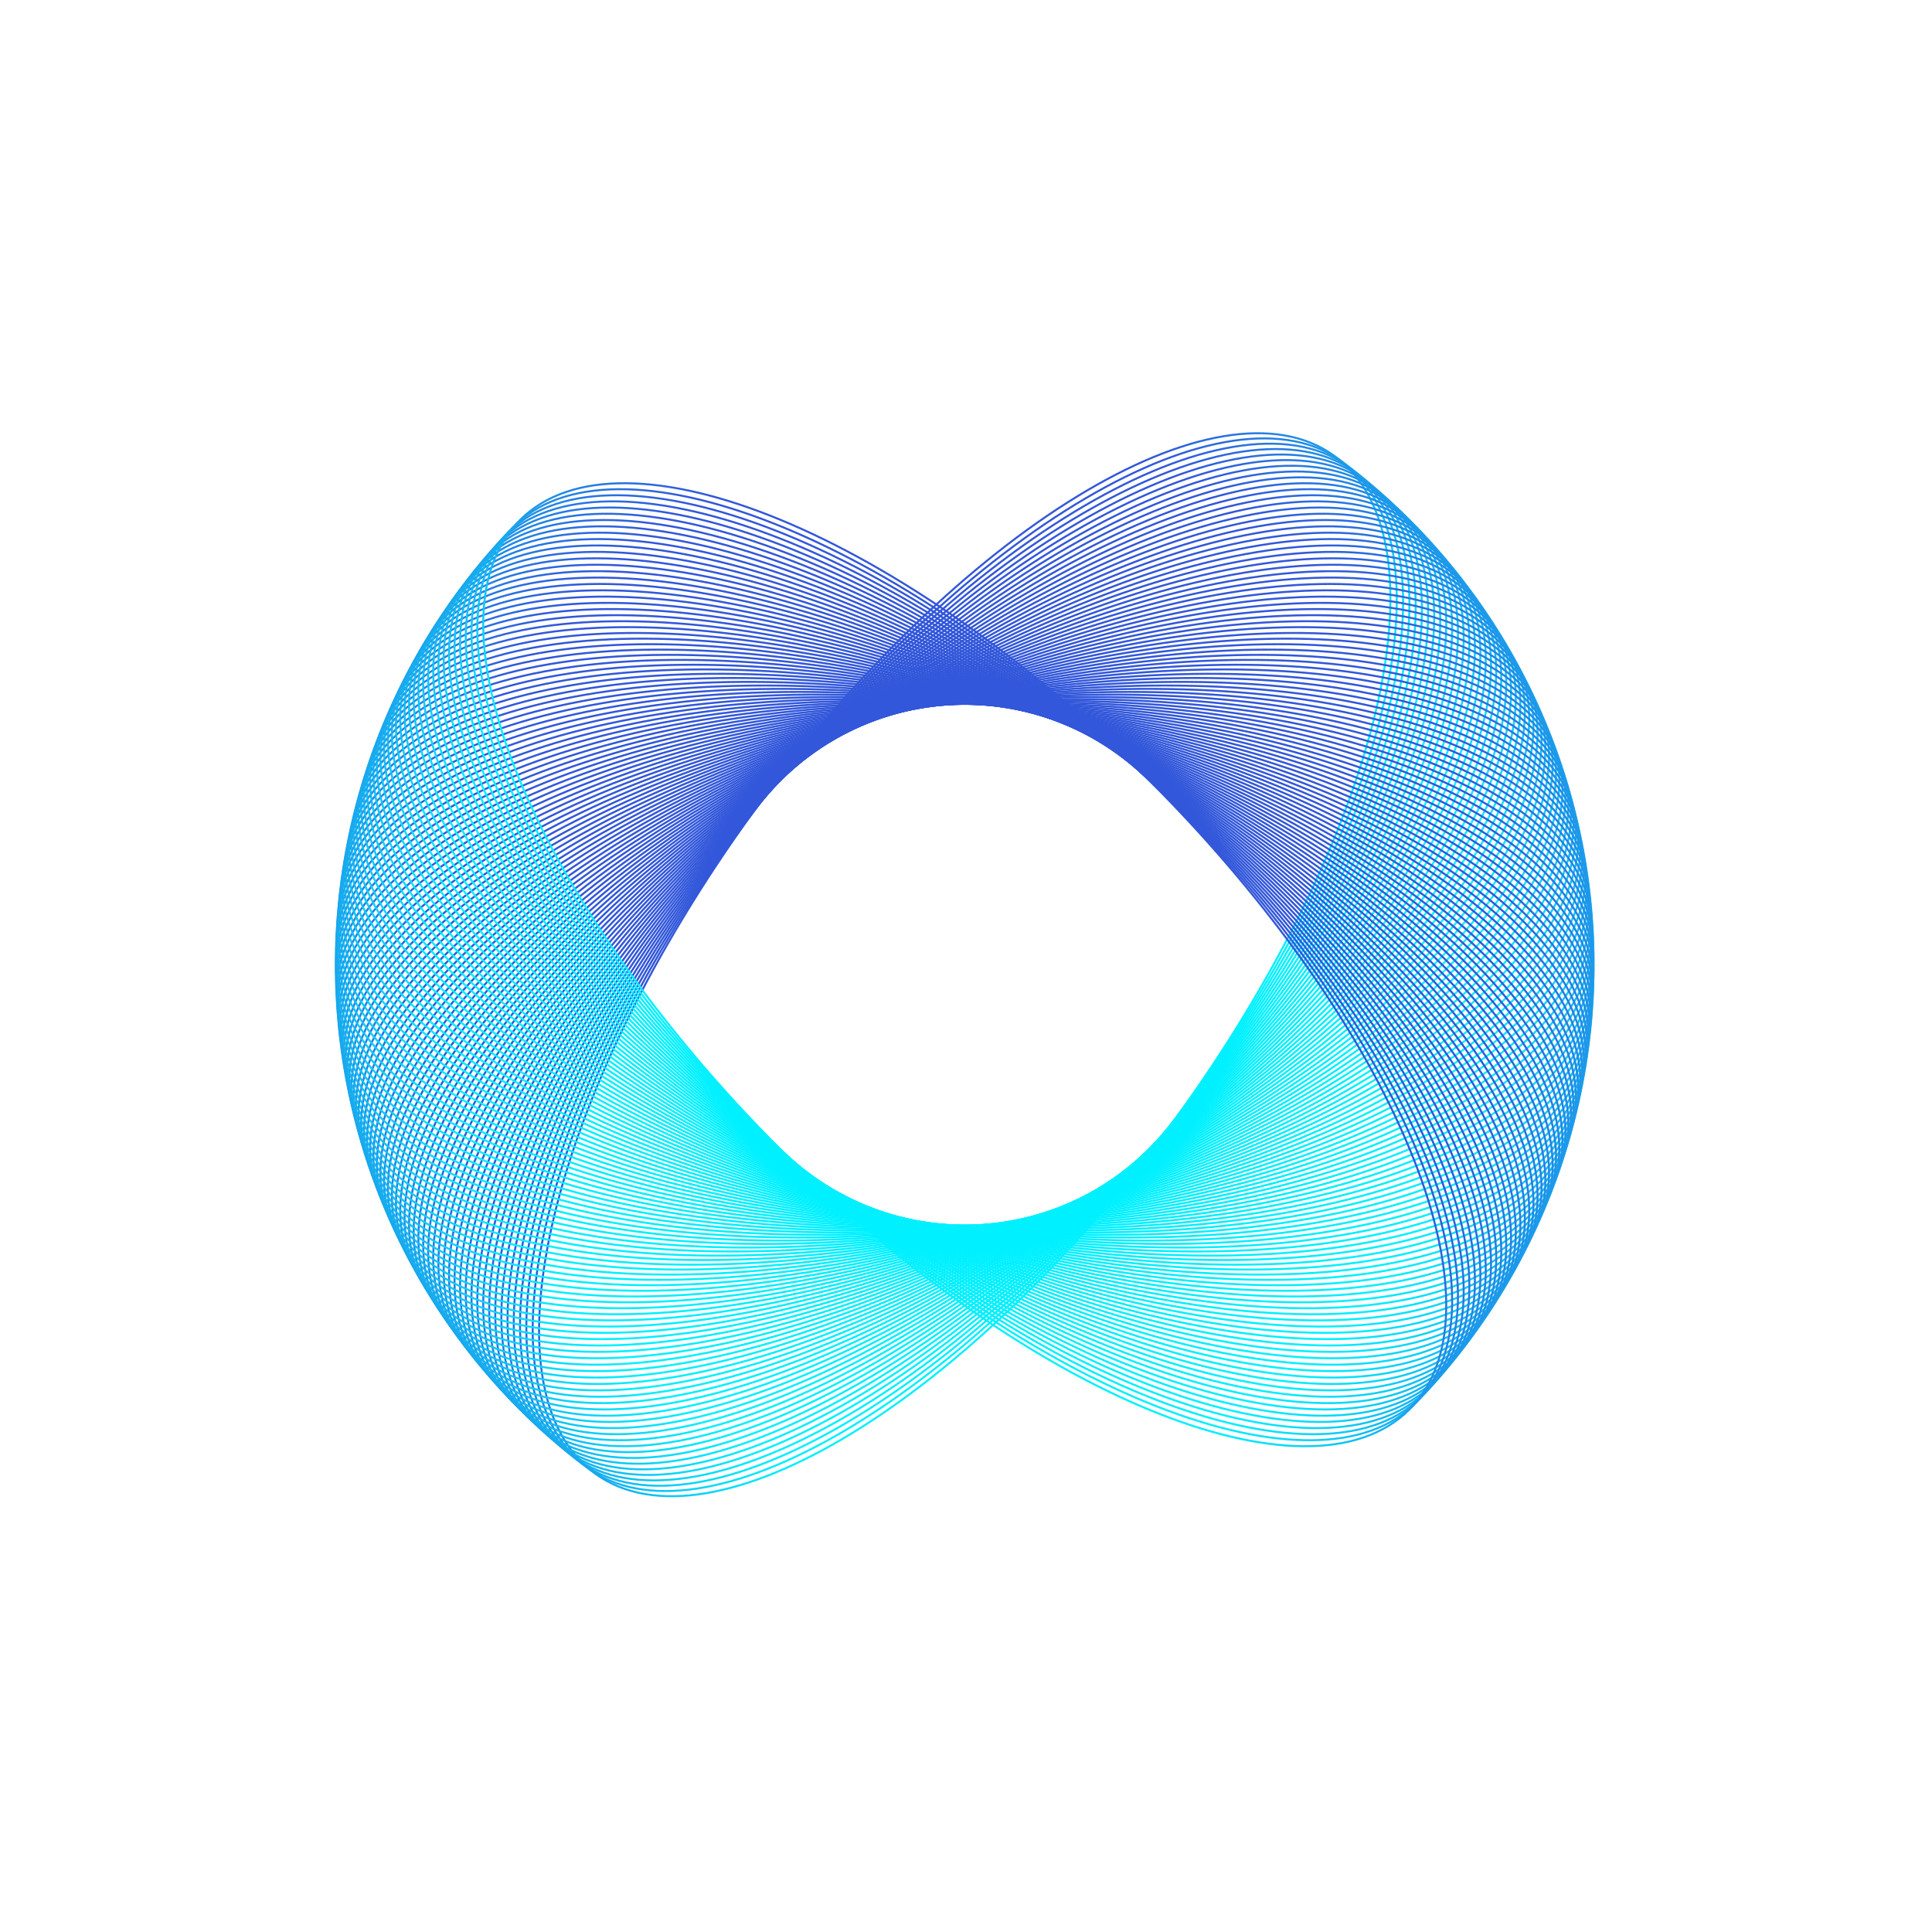 <?xml version="1.0" encoding="UTF-8"?> <svg xmlns="http://www.w3.org/2000/svg" width="709" height="709" viewBox="0 0 709 709" fill="none"> <path d="M431.483 410.303C393.983 461.917 351.345 502.312 312.737 525.903C293.433 537.699 275.152 545.284 259.036 547.979C242.921 550.675 229.002 548.478 218.37 540.754C207.739 533.03 201.349 520.47 198.932 504.312C196.516 488.152 198.08 468.422 203.333 446.417C213.839 402.408 239.081 349.375 276.581 297.761C314.081 246.147 356.719 205.752 395.327 182.161C414.631 170.365 432.912 162.78 449.028 160.085C465.142 157.389 479.062 159.586 489.694 167.31C500.325 175.034 506.715 187.594 509.131 203.752C511.548 219.912 509.984 239.642 504.73 261.647C494.225 305.656 468.982 358.689 431.483 410.303Z" stroke="url(#paint0_linear_43_4)" stroke-width="0.73"></path> <path d="M430.489 411.646C392.094 462.598 348.758 502.243 309.744 525.156C290.237 536.614 271.826 543.878 255.665 546.292C239.506 548.706 225.627 546.267 215.132 538.358C204.637 530.45 198.467 517.78 196.333 501.582C194.199 485.382 196.108 465.682 201.744 443.773C213.016 399.954 239.18 347.37 277.575 296.418C315.97 245.466 359.306 205.821 398.32 182.908C417.827 171.45 436.238 164.186 452.399 161.772C468.557 159.358 482.437 161.797 492.932 169.706C503.427 177.614 509.597 190.284 511.731 206.482C513.865 222.682 511.956 242.382 506.32 264.292C495.048 308.11 468.884 360.694 430.489 411.646Z" stroke="url(#paint1_linear_43_4)" stroke-width="0.73"></path> <path d="M429.472 412.972C390.193 463.246 346.172 502.128 306.764 524.358C287.06 535.473 268.525 542.415 252.325 544.546C236.126 546.677 222.292 543.997 211.937 535.906C201.581 527.816 195.633 515.041 193.782 498.808C191.931 482.573 194.183 462.909 200.201 441.101C212.236 397.486 239.314 345.366 278.592 295.092C317.871 244.818 361.892 205.936 401.3 183.707C421.004 172.592 439.539 165.65 455.739 163.518C471.938 161.387 485.772 164.068 496.127 172.158C506.483 180.249 512.431 193.024 514.282 209.257C516.133 225.491 513.881 245.155 507.863 266.963C495.828 310.578 468.75 362.698 429.472 412.972Z" stroke="url(#paint2_linear_43_4)" stroke-width="0.73"></path> <path d="M428.431 414.28C388.282 463.861 343.588 501.969 303.799 523.507C283.903 534.276 265.25 540.894 249.015 542.742C232.782 544.59 218.997 541.668 208.784 533.399C198.571 525.129 192.847 512.252 191.28 495.989C189.712 479.724 192.307 460.103 198.705 438.403C211.5 395.005 239.483 343.366 279.633 293.785C319.782 244.204 364.475 206.096 404.265 184.558C424.161 173.788 442.814 167.171 459.048 165.322C475.282 163.474 489.067 166.396 499.28 174.666C509.492 182.936 515.217 195.813 516.784 212.076C518.351 228.34 515.757 247.961 509.359 269.661C496.564 313.059 468.581 364.699 428.431 414.28Z" stroke="url(#paint3_linear_43_4)" stroke-width="0.73"></path> <path d="M427.369 415.569C386.36 464.441 341.008 501.764 300.849 522.604C280.768 533.025 262.003 539.316 245.738 540.881C229.475 542.445 215.742 539.283 205.676 530.836C195.609 522.389 190.11 509.414 188.827 493.127C187.544 476.837 190.481 457.264 197.256 435.679C210.806 392.511 239.686 341.368 280.695 292.495C321.704 243.623 367.056 206.3 407.215 185.46C427.296 175.039 446.061 168.748 462.326 167.184C478.589 165.619 492.321 168.781 502.388 177.228C512.455 185.675 517.953 198.65 519.237 214.937C520.52 231.227 517.583 250.8 510.808 272.385C497.258 315.553 468.378 366.696 427.369 415.569Z" stroke="url(#paint4_linear_43_4)" stroke-width="0.73"></path> <path d="M426.283 416.839C384.428 464.989 338.432 501.514 297.915 521.65C277.656 531.719 258.783 537.681 242.493 538.962C226.206 540.243 212.53 536.841 202.613 528.22C192.695 519.599 187.424 506.53 186.425 490.222C185.426 473.913 188.704 454.394 195.855 432.931C210.156 390.006 239.925 339.374 281.78 291.225C323.636 243.075 369.632 206.55 410.149 186.414C430.408 176.345 449.281 170.383 465.57 169.102C481.858 167.822 495.533 171.223 505.451 179.844C515.369 188.465 520.64 201.534 521.639 217.842C522.638 234.151 519.36 253.67 512.209 275.133C497.907 318.058 468.139 368.69 426.283 416.839Z" stroke="url(#paint5_linear_43_4)" stroke-width="0.73"></path> <path d="M425.177 418.091C382.487 465.503 335.861 501.219 294.998 520.645C274.566 530.359 255.593 535.991 239.283 536.987C222.976 537.983 209.362 534.344 199.596 525.551C189.83 516.758 184.788 503.599 184.074 487.277C183.36 470.952 186.978 451.494 194.502 430.158C209.551 387.489 240.198 337.385 282.888 289.974C325.577 242.562 372.204 206.845 413.066 187.419C433.498 177.705 452.472 172.073 468.781 171.077C485.089 170.081 498.703 173.72 508.468 182.513C518.234 191.306 523.277 204.465 523.991 220.788C524.705 237.112 521.086 256.571 513.562 277.906C498.514 320.575 467.866 370.679 425.177 418.091Z" stroke="url(#paint6_linear_43_4)" stroke-width="0.73"></path> <path d="M424.048 419.323C380.537 465.982 333.295 500.88 292.1 519.59C271.501 528.945 252.432 534.246 236.108 534.957C219.785 535.668 206.237 531.792 196.626 522.83C187.015 513.867 182.203 500.623 181.774 484.29C181.345 467.956 185.302 448.563 193.198 427.363C208.989 384.963 240.506 335.401 284.017 288.742C327.527 242.082 374.77 207.185 415.965 188.475C436.563 179.119 455.632 173.819 471.957 173.107C488.279 172.396 501.828 176.273 511.438 185.235C521.049 194.197 525.861 207.442 526.29 223.774C526.719 240.109 522.762 259.501 514.866 280.702C499.076 323.102 467.558 372.663 424.048 419.323Z" stroke="url(#paint7_linear_43_4)" stroke-width="0.73"></path> <path d="M422.898 420.535C378.579 466.428 330.735 500.496 289.22 518.484C268.461 527.478 249.302 532.445 232.968 532.871C216.636 533.298 203.157 529.185 193.704 520.057C184.251 510.928 179.671 497.601 179.527 481.264C179.383 464.925 183.678 445.604 191.943 424.545C208.471 382.427 240.848 333.423 285.167 287.53C329.485 241.637 377.33 207.569 418.845 189.581C439.603 180.586 458.762 175.62 475.096 175.193C491.429 174.767 504.907 178.879 514.36 188.008C523.813 197.136 528.393 210.463 528.537 226.801C528.681 243.14 524.386 262.46 516.122 283.52C499.593 325.638 467.216 374.642 422.898 420.535Z" stroke="url(#paint8_linear_43_4)" stroke-width="0.73"></path> <path d="M421.726 421.726C376.614 466.839 328.182 500.067 286.359 517.328C265.447 525.958 246.205 530.59 229.865 530.731C213.528 530.872 200.123 526.525 190.831 517.233C181.539 507.941 177.192 494.536 177.333 478.199C177.474 461.86 182.106 442.617 190.737 421.705C207.998 379.882 241.225 331.45 286.338 286.338C331.45 241.225 379.882 207.998 421.705 190.737C442.617 182.106 461.86 177.474 478.199 177.333C494.536 177.192 507.941 181.539 517.233 190.831C526.525 200.123 530.872 213.528 530.731 229.865C530.59 246.205 525.958 265.447 517.327 286.359C500.067 328.182 466.839 376.614 421.726 421.726Z" stroke="url(#paint9_linear_43_4)" stroke-width="0.73"></path> <path d="M420.535 422.898C374.642 467.216 325.637 499.593 283.52 516.122C262.46 524.386 243.139 528.681 226.8 528.537C210.463 528.393 197.136 523.813 188.007 514.36C178.879 504.907 174.767 491.429 175.193 475.096C175.619 458.762 180.586 439.603 189.58 418.845C207.569 377.329 241.636 329.485 287.529 285.167C333.422 240.848 382.427 208.471 424.544 191.943C445.604 183.678 464.925 179.383 481.264 179.527C497.601 179.671 510.928 184.251 520.057 193.704C529.185 203.157 533.297 216.636 532.871 232.968C532.445 249.302 527.478 268.461 518.484 289.22C500.495 330.735 466.428 378.579 420.535 422.898Z" stroke="url(#paint10_linear_43_4)" stroke-width="0.73"></path> <path d="M419.323 424.048C372.663 467.558 323.101 499.076 280.702 514.866C259.501 522.762 240.108 526.719 223.774 526.29C207.442 525.861 194.197 521.049 185.235 511.438C176.273 501.828 172.396 488.279 173.107 471.957C173.819 455.632 179.119 436.563 188.475 415.965C207.185 374.77 242.082 327.527 288.742 284.017C335.401 240.506 384.963 208.989 427.363 193.198C448.563 185.302 467.956 181.345 484.29 181.774C500.622 182.203 513.867 187.015 522.83 196.626C531.792 206.237 535.668 219.785 534.957 236.108C534.245 252.432 528.945 271.501 519.59 292.1C500.88 333.295 465.982 380.537 419.323 424.048Z" stroke="url(#paint11_linear_43_4)" stroke-width="0.73"></path> <path d="M418.091 425.177C370.679 467.866 320.575 498.514 277.906 513.562C256.571 521.087 237.112 524.705 220.788 523.991C204.465 523.277 191.307 518.234 182.513 508.468C173.72 498.703 170.081 485.089 171.077 468.781C172.073 452.472 177.706 433.498 187.419 413.066C206.845 372.204 242.562 325.578 289.974 282.888C337.385 240.198 387.49 209.551 430.159 194.502C451.494 186.978 470.952 183.36 487.277 184.074C503.599 184.788 516.758 189.83 525.551 199.596C534.344 209.362 537.984 222.976 536.987 239.283C535.991 255.593 530.359 274.567 520.646 294.998C501.219 335.861 465.503 382.487 418.091 425.177Z" stroke="url(#paint12_linear_43_4)" stroke-width="0.73"></path> <path d="M416.84 426.284C368.69 468.14 318.059 497.908 275.133 512.209C253.67 519.36 234.151 522.638 217.842 521.64C201.535 520.641 188.466 515.369 179.844 505.452C171.223 495.534 167.822 481.859 169.102 465.571C170.383 449.281 176.346 430.409 186.414 410.149C206.55 369.633 243.076 323.637 291.225 281.781C339.375 239.925 390.006 210.157 432.931 195.855C454.395 188.704 473.913 185.426 490.223 186.425C506.53 187.424 519.599 192.695 528.22 202.613C536.842 212.531 540.243 226.206 538.962 242.494C537.682 258.784 531.719 277.656 521.651 297.915C501.514 338.432 464.989 384.428 416.84 426.284Z" stroke="url(#paint13_linear_43_4)" stroke-width="0.73"></path> <path d="M415.569 427.369C366.696 468.378 315.553 497.258 272.385 510.808C250.8 517.583 231.227 520.52 214.938 519.237C198.65 517.954 185.675 512.455 177.228 502.388C168.781 492.322 165.619 478.589 167.184 462.326C168.749 446.061 175.04 427.296 185.46 407.215C206.3 367.056 243.623 321.705 292.495 280.696C341.368 239.687 392.511 210.806 435.68 197.256C457.264 190.481 476.837 187.544 493.127 188.827C509.414 190.111 522.389 195.609 530.836 205.676C539.283 215.743 542.445 229.475 540.881 245.738C539.316 262.003 533.025 280.769 522.604 300.849C501.764 341.008 464.442 386.36 415.569 427.369Z" stroke="url(#paint14_linear_43_4)" stroke-width="0.73"></path> <path d="M414.279 428.432C364.699 468.582 313.059 496.565 269.661 509.359C247.961 515.757 228.34 518.352 212.075 516.784C195.813 515.217 182.936 509.493 174.666 499.28C166.396 489.068 163.474 475.282 165.322 459.049C167.17 442.814 173.788 424.161 184.557 404.265C206.095 364.476 244.204 319.783 293.785 279.633C343.365 239.483 395.005 211.5 438.403 198.705C460.103 192.308 479.724 189.713 495.989 191.28C512.251 192.847 525.128 198.572 533.398 208.784C541.668 218.997 544.59 232.783 542.742 249.016C540.894 265.251 534.276 283.904 523.507 303.799C501.968 343.589 463.86 388.282 414.279 428.432Z" stroke="url(#paint15_linear_43_4)" stroke-width="0.73"></path> <path d="M412.972 429.472C362.698 468.75 310.578 495.828 266.963 507.863C245.155 513.881 225.491 516.133 209.257 514.282C193.024 512.431 180.249 506.483 172.158 496.128C164.068 485.772 161.387 471.938 163.518 455.739C165.65 439.539 172.592 421.004 183.707 401.3C205.936 361.892 244.818 317.871 295.092 278.593C345.366 239.314 397.486 212.237 441.101 200.201C462.909 194.183 482.573 191.931 498.808 193.783C515.04 195.633 527.816 201.581 535.906 211.937C543.996 222.292 546.677 236.127 544.546 252.325C542.415 268.525 535.473 287.06 524.357 306.765C502.128 346.172 463.246 390.193 412.972 429.472Z" stroke="url(#paint16_linear_43_4)" stroke-width="0.73"></path> <path d="M411.646 430.489C360.694 468.884 308.11 495.048 264.292 506.32C242.382 511.957 222.682 513.865 206.482 511.731C190.284 509.597 177.614 503.427 169.706 492.932C161.797 482.437 159.358 468.558 161.772 452.399C164.186 436.238 171.45 417.828 182.908 398.32C205.821 359.307 245.466 315.971 296.418 277.576C347.37 239.181 399.954 213.017 443.773 201.744C465.683 196.108 485.382 194.199 501.582 196.334C517.78 198.467 530.45 204.638 538.358 215.133C546.267 225.628 548.706 239.507 546.292 255.666C543.878 271.826 536.614 290.237 525.157 309.744C502.243 348.758 462.598 392.094 411.646 430.489Z" stroke="url(#paint17_linear_43_4)" stroke-width="0.73"></path> <path d="M410.303 431.483C358.689 468.983 305.656 494.225 261.648 504.731C239.643 509.984 219.912 511.548 203.752 509.132C187.594 506.716 175.034 500.325 167.31 489.694C159.586 479.063 157.39 465.143 160.085 449.029C162.78 432.913 170.365 414.632 182.161 395.327C205.752 356.719 246.147 314.082 297.761 276.582C349.375 239.082 402.409 213.84 446.417 203.334C468.422 198.081 488.152 196.516 504.312 198.933C520.471 201.349 533.03 207.739 540.754 218.371C548.479 229.002 550.675 242.922 547.98 259.036C545.284 275.152 537.699 293.433 525.904 312.738C502.313 351.346 461.918 393.983 410.303 431.483Z" stroke="url(#paint18_linear_43_4)" stroke-width="0.73"></path> <path d="M408.943 432.453C356.682 469.047 303.216 493.359 259.032 503.096C236.938 507.964 217.184 509.184 201.068 506.486C184.955 503.788 172.508 497.179 164.971 486.415C157.433 475.65 155.48 461.694 158.456 445.629C161.433 429.563 169.335 411.417 181.466 392.321C205.728 354.131 246.86 312.205 299.121 275.612C351.382 239.018 404.848 214.705 449.033 204.969C471.126 200.101 490.881 198.881 506.996 201.579C523.11 204.277 535.556 210.886 543.094 221.65C550.631 232.415 552.584 246.371 549.608 262.435C546.632 278.502 538.729 296.648 526.598 315.744C502.337 353.934 461.204 395.86 408.943 432.453Z" stroke="url(#paint19_linear_43_4)" stroke-width="0.73"></path> <path d="M407.566 433.399C354.674 469.075 300.792 492.451 256.444 501.415C234.27 505.897 214.497 506.772 198.431 503.793C182.367 500.814 170.038 493.989 162.689 483.095C155.341 472.2 153.631 458.212 156.887 442.202C160.144 426.19 168.362 408.185 180.824 389.303C205.748 351.542 247.607 310.341 300.498 274.665C353.39 238.989 407.272 215.613 451.62 206.65C473.795 202.168 493.567 201.293 509.633 204.272C525.698 207.25 538.027 214.075 545.375 224.97C552.723 235.864 554.433 249.852 551.177 265.862C547.92 281.874 539.702 299.88 527.24 318.761C502.316 356.522 460.458 397.724 407.566 433.399Z" stroke="url(#paint20_linear_43_4)" stroke-width="0.73"></path> <path d="M406.173 434.322C352.667 469.069 298.385 491.501 253.887 499.689C231.638 503.784 211.853 504.313 195.841 501.054C179.831 497.796 167.623 490.757 160.466 479.736C153.309 468.715 151.844 454.699 155.379 438.748C158.914 422.795 167.445 404.936 180.235 386.275C205.815 348.955 248.386 308.49 301.892 273.743C355.398 238.996 409.68 216.564 454.177 208.375C476.427 204.281 496.212 203.751 512.224 207.01C528.233 210.269 540.441 217.308 547.599 228.329C554.756 239.35 556.221 253.366 552.686 269.317C549.15 285.269 540.619 303.129 527.829 321.789C502.25 359.11 459.679 399.574 406.173 434.322Z" stroke="url(#paint21_linear_43_4)" stroke-width="0.73"></path> <path d="M404.764 435.219C350.659 469.028 295.994 490.509 251.36 497.919C229.043 501.625 209.251 501.809 193.299 498.271C177.349 494.733 165.265 487.483 158.302 476.338C151.338 465.194 150.118 451.155 153.93 435.268C157.744 419.379 166.585 401.672 179.699 383.237C205.926 346.369 249.196 306.653 303.301 272.845C357.405 239.037 412.07 217.556 456.704 210.145C479.022 206.44 498.813 206.256 514.765 209.794C530.716 213.331 542.799 220.582 549.763 231.726C556.726 242.87 557.947 256.909 554.134 272.796C550.321 288.685 541.479 306.393 528.365 324.827C502.139 361.695 458.868 401.411 404.764 435.219Z" stroke="url(#paint22_linear_43_4)" stroke-width="0.73"></path> <path d="M403.339 436.093C348.653 468.951 293.621 489.475 248.865 496.106C226.486 499.421 206.694 499.26 190.806 495.444C174.92 491.629 162.965 484.168 156.197 472.904C149.429 461.64 148.454 447.581 152.543 431.763C156.633 415.944 165.782 398.393 179.216 380.19C206.082 343.785 250.039 304.831 304.725 271.972C359.412 239.113 414.443 218.589 459.199 211.959C481.579 208.644 501.37 208.805 517.258 212.621C533.144 216.436 545.099 223.897 551.868 235.161C558.636 246.425 559.611 260.483 555.521 276.301C551.431 292.121 542.282 309.671 528.848 327.874C501.982 364.279 458.025 403.234 403.339 436.093Z" stroke="url(#paint23_linear_43_4)" stroke-width="0.73"></path> <path d="M401.899 436.94C346.648 468.84 291.267 488.4 246.401 494.248C223.968 497.173 204.182 496.666 188.363 492.574C172.546 488.482 160.723 480.813 154.152 469.433C147.582 458.052 146.852 443.979 151.217 428.235C155.583 412.489 165.037 395.101 178.786 377.135C206.283 341.205 250.914 303.023 306.165 271.124C361.416 239.225 416.798 219.664 461.663 213.816C484.097 210.892 503.882 211.398 519.701 215.491C535.519 219.583 547.341 227.251 553.912 238.632C560.483 250.012 561.212 264.085 556.847 279.829C552.482 295.575 543.028 312.963 529.278 330.929C501.781 366.86 457.151 405.041 401.899 436.94Z" stroke="url(#paint24_linear_43_4)" stroke-width="0.73"></path> <path d="M400.445 437.763C344.645 468.693 288.931 487.284 243.971 492.349C221.489 494.881 201.716 494.029 185.97 489.661C170.227 485.294 158.54 477.42 152.169 465.927C145.798 454.433 145.314 440.35 149.953 424.684C154.593 409.017 164.349 391.796 178.409 374.073C206.53 338.628 251.82 301.231 307.619 270.301C363.419 239.371 419.133 220.78 464.094 215.716C486.575 213.184 506.348 214.035 522.094 218.403C537.837 222.771 549.524 230.644 555.895 242.137C562.266 253.631 562.75 267.715 558.111 283.38C553.472 299.048 543.715 316.268 529.655 333.991C501.535 369.436 456.245 406.833 400.445 437.763Z" stroke="url(#paint25_linear_43_4)" stroke-width="0.73"></path> <path d="M398.977 438.56C342.646 468.512 286.615 486.128 241.573 490.407C219.051 492.546 199.296 491.349 183.629 486.707C167.964 482.066 156.416 473.99 150.247 462.387C144.077 450.784 143.839 436.694 148.751 421.112C153.663 405.528 163.719 388.48 178.086 371.005C206.821 336.056 252.757 299.456 309.088 269.504C365.419 239.552 421.449 221.936 466.491 217.658C489.013 215.518 508.769 216.715 524.435 221.357C540.1 225.998 551.648 234.075 557.818 245.677C563.987 257.28 564.225 271.37 559.313 286.953C554.401 302.537 544.346 319.584 529.978 337.059C501.243 372.008 455.308 408.609 398.977 438.56Z" stroke="url(#paint26_linear_43_4)" stroke-width="0.73"></path> <path d="M397.495 439.332C340.65 468.296 284.32 484.931 239.211 488.423C216.655 490.169 196.923 488.628 181.34 483.713C165.758 478.799 154.353 470.523 148.387 458.814C142.421 447.105 142.429 433.013 147.612 417.519C152.795 402.023 163.147 385.154 177.817 367.932C207.157 333.49 253.725 297.697 310.57 268.733C367.415 239.768 423.744 223.133 468.854 219.641C491.41 217.895 511.142 219.436 526.725 224.351C542.306 229.265 553.712 237.542 559.678 249.251C565.644 260.959 565.636 275.051 560.453 290.546C555.269 306.041 544.918 322.911 530.247 340.133C500.907 374.575 454.34 410.368 397.495 439.332Z" stroke="url(#paint27_linear_43_4)" stroke-width="0.73"></path> <path d="M395.999 440.078C338.657 468.045 282.047 483.695 236.883 486.399C214.3 487.751 194.598 485.866 179.103 480.68C163.609 475.494 152.35 467.02 146.589 455.209C140.829 443.398 141.083 429.308 146.535 413.907C151.988 398.504 162.632 381.817 177.601 364.854C207.538 330.93 254.723 295.955 312.065 267.987C369.407 240.019 426.018 224.37 471.182 221.666C493.765 220.313 513.467 222.199 528.962 227.385C544.455 232.57 555.714 241.045 561.475 252.856C567.236 264.667 566.982 278.756 561.529 294.158C556.076 309.561 545.432 326.247 530.463 343.21C500.526 377.135 453.341 412.11 395.999 440.078Z" stroke="url(#paint28_linear_43_4)" stroke-width="0.73"></path> <path d="M394.491 440.797C336.67 467.759 279.794 482.418 234.59 484.334C211.987 485.292 192.321 483.063 176.919 477.607C161.518 472.152 150.409 463.483 144.855 451.573C139.301 439.663 139.801 425.58 145.522 410.276C151.243 394.971 162.177 378.473 177.439 361.773C207.963 328.376 255.752 294.23 313.573 267.268C371.394 240.305 428.27 225.646 473.474 223.73C496.077 222.772 515.743 225.001 531.145 230.457C546.546 235.912 557.655 244.581 563.209 256.491C568.763 268.401 568.263 282.484 562.542 297.788C556.821 313.094 545.888 329.592 530.625 346.291C500.101 379.688 452.312 413.834 394.491 440.797Z" stroke="url(#paint29_linear_43_4)" stroke-width="0.73"></path> <path d="M392.971 441.49C334.688 467.439 277.565 481.103 232.334 482.23C209.718 482.793 190.094 480.221 174.789 474.498C159.486 468.775 148.53 459.913 143.185 447.908C137.84 435.903 138.586 421.83 144.572 406.629C150.559 391.425 161.779 375.121 177.331 358.69C208.434 325.831 256.811 292.524 315.094 266.575C373.377 240.625 430.499 226.961 475.73 225.835C498.346 225.271 517.971 227.843 533.275 233.567C548.578 239.29 559.535 248.152 564.88 260.157C570.225 272.162 569.479 286.234 563.492 301.436C557.505 316.639 546.285 332.944 530.733 349.374C499.631 382.233 451.254 415.54 392.971 441.49Z" stroke="url(#paint30_linear_43_4)" stroke-width="0.73"></path> <path d="M391.439 442.156C332.712 467.084 275.359 479.749 230.116 480.086C207.493 480.255 187.917 477.341 172.714 471.351C157.513 465.362 146.713 456.31 141.579 444.213C136.444 432.117 137.435 418.06 143.686 402.965C149.938 387.869 161.441 371.762 177.277 355.606C208.948 323.294 257.899 290.837 316.626 265.908C375.353 240.98 432.705 228.315 477.949 227.978C500.572 227.81 520.148 230.724 535.35 236.713C550.551 242.703 561.351 251.755 566.486 263.851C571.621 275.947 570.629 290.004 564.378 305.099C558.127 320.196 546.624 336.302 530.788 352.459C499.117 384.77 450.166 417.228 391.439 442.156Z" stroke="url(#paint31_linear_43_4)" stroke-width="0.73"></path> <path d="M389.895 442.795C330.742 466.695 273.177 478.357 227.934 477.904C205.312 477.678 185.79 474.423 170.694 468.169C155.6 461.915 144.96 452.676 140.037 440.492C135.114 428.308 136.35 414.27 142.864 399.287C149.378 384.301 161.16 368.398 177.276 352.521C209.506 320.767 259.016 289.168 318.169 265.269C377.323 241.37 434.887 229.707 480.13 230.16C502.752 230.386 522.275 233.642 537.37 239.896C552.464 246.149 563.105 255.388 568.027 267.572C572.95 279.757 571.714 293.794 565.2 308.778C558.686 323.763 546.904 339.666 530.788 355.544C498.558 387.297 449.048 418.896 389.895 442.795Z" stroke="url(#paint32_linear_43_4)" stroke-width="0.73"></path> <path d="M388.34 443.408C328.779 466.271 271.02 476.927 225.792 475.685C203.177 475.064 183.714 471.468 168.73 464.952C153.748 458.436 143.27 449.012 138.561 436.744C133.851 424.476 135.332 410.462 142.107 395.594C148.881 380.725 160.939 365.03 177.33 349.436C210.109 318.25 260.163 287.52 319.724 264.657C379.285 241.793 437.045 231.137 482.273 232.379C504.887 233.001 524.35 236.596 539.334 243.113C554.317 249.629 564.795 259.052 569.504 271.32C574.213 283.589 572.732 297.603 565.958 312.47C559.183 327.339 547.125 343.034 530.735 358.628C497.955 389.815 447.902 420.544 388.34 443.408Z" stroke="url(#paint33_linear_43_4)" stroke-width="0.73"></path> <path d="M386.775 443.993C326.824 465.814 268.888 475.46 223.688 473.429C201.088 472.413 181.691 468.478 166.823 461.701C151.956 454.924 141.645 445.32 137.15 432.971C132.656 420.623 134.381 406.637 141.414 391.89C148.447 377.141 160.777 361.659 177.437 346.353C210.756 315.744 261.338 285.892 321.289 264.072C381.241 242.251 439.177 232.605 484.376 234.636C506.977 235.652 526.374 239.587 541.242 246.364C556.108 253.14 566.42 262.745 570.915 275.094C575.409 287.442 573.684 301.428 566.651 316.175C559.618 330.924 547.288 346.406 530.628 361.712C497.309 392.321 446.727 422.173 386.775 443.993Z" stroke="url(#paint34_linear_43_4)" stroke-width="0.73"></path> <path d="M385.2 444.551C324.877 465.321 266.781 473.955 221.624 471.135C199.045 469.725 179.72 465.453 164.972 458.417C150.226 451.382 140.084 441.599 135.805 429.174C131.527 416.749 133.496 402.795 140.785 388.173C148.075 373.549 160.673 358.284 177.598 343.272C211.446 313.249 262.541 284.285 322.864 263.514C383.187 242.743 441.283 234.109 486.44 236.929C509.019 238.339 528.345 242.612 543.092 249.647C557.838 256.682 567.981 266.465 572.259 278.891C576.537 291.316 574.568 305.269 567.279 319.892C559.99 334.515 547.392 349.78 530.467 364.792C496.619 394.816 445.523 423.78 385.2 444.551Z" stroke="url(#paint35_linear_43_4)" stroke-width="0.73"></path> <path d="M383.616 445.081C322.939 464.796 264.701 472.414 219.601 468.807C197.049 467.003 177.801 462.394 163.179 455.102C148.558 447.81 138.588 437.852 134.527 425.354C130.466 412.856 132.679 398.939 140.222 384.446C147.765 369.952 160.628 354.909 177.812 340.194C212.179 310.766 263.772 282.698 324.449 262.984C385.125 243.269 443.363 235.65 488.464 239.258C511.015 241.062 530.263 245.671 544.885 252.963C559.506 260.254 569.476 270.213 573.537 282.711C577.598 295.209 575.385 309.126 567.843 323.618C560.299 338.113 547.436 353.155 530.252 367.87C495.885 397.298 444.292 425.366 383.616 445.081Z" stroke="url(#paint36_linear_43_4)" stroke-width="0.73"></path> <path d="M382.022 445.583C321.011 464.236 262.649 470.837 217.618 466.443C195.102 464.246 175.937 459.302 161.444 451.755C146.953 444.21 137.158 434.079 133.316 421.512C129.474 408.945 131.929 395.069 139.723 380.71C147.519 366.35 160.642 351.534 178.08 337.121C212.956 308.297 265.031 281.134 326.042 262.481C387.053 243.828 445.415 237.227 490.446 241.622C512.963 243.819 532.127 248.763 546.62 256.309C561.112 263.854 570.907 273.986 574.749 286.553C578.591 299.119 576.136 312.996 568.341 327.355C560.545 341.715 547.422 356.531 529.984 370.943C495.109 399.767 443.033 426.93 382.022 445.583Z" stroke="url(#paint37_linear_43_4)" stroke-width="0.73"></path> <path d="M380.42 446.058C319.093 463.643 260.625 469.225 215.677 464.045C193.203 461.455 174.127 456.177 159.768 448.379C145.411 440.582 135.794 430.282 132.172 417.65C128.55 405.018 131.247 391.186 139.291 376.966C147.336 362.743 160.715 348.159 178.403 334.053C213.775 305.842 266.317 279.592 327.644 262.007C388.972 244.421 447.44 238.84 492.387 244.019C514.862 246.609 533.937 251.887 548.296 259.685C562.654 267.482 572.271 277.783 575.893 290.415C579.515 303.047 576.818 316.878 568.774 331.099C560.729 345.321 547.349 359.905 529.662 374.011C494.289 402.222 441.747 428.472 380.42 446.058Z" stroke="url(#paint38_linear_43_4)" stroke-width="0.73"></path> <path d="M378.81 446.504C317.185 463.017 258.628 467.577 213.778 461.614C191.352 458.632 172.372 453.022 158.151 444.975C143.932 436.928 134.496 426.461 131.095 413.768C127.694 401.075 130.632 387.292 138.923 373.214C147.215 359.135 160.847 344.786 178.778 330.991C214.638 303.402 267.629 278.072 329.254 261.56C390.879 245.048 449.436 240.488 494.286 246.451C516.712 249.432 535.692 255.043 549.913 263.09C564.132 271.136 573.568 281.603 576.969 294.297C580.37 306.99 577.432 320.772 569.141 334.85C560.849 348.93 547.217 363.278 529.286 377.074C493.427 404.663 440.435 429.992 378.81 446.504Z" stroke="url(#paint39_linear_43_4)" stroke-width="0.73"></path> <path d="M377.192 446.923C315.289 462.357 256.661 465.895 211.922 459.15C189.551 455.777 170.672 449.836 156.594 441.542C142.517 433.249 133.266 422.619 130.087 409.868C126.907 397.117 130.085 383.388 138.621 369.457C147.157 355.525 161.038 341.416 179.207 327.936C215.542 300.977 268.968 276.576 330.872 261.142C392.776 245.707 451.403 242.17 496.142 248.915C518.513 252.287 537.392 258.228 551.471 266.522C565.547 274.816 574.799 285.446 577.978 298.196C581.157 310.947 577.979 324.676 569.443 338.607C560.907 352.54 547.026 366.649 528.858 380.129C492.522 407.088 439.096 431.488 377.192 446.923Z" stroke="url(#paint40_linear_43_4)" stroke-width="0.73"></path> <path d="M375.568 447.313C313.404 461.665 254.724 464.178 210.109 456.654C187.801 452.891 169.028 446.622 155.097 438.083C141.167 429.546 132.102 418.756 129.146 405.951C126.19 393.147 129.607 379.476 138.385 365.696C147.163 351.914 161.288 338.05 179.689 324.889C216.49 298.568 270.333 275.104 332.497 260.752C394.66 246.4 453.341 243.887 497.955 251.411C520.264 255.174 539.037 261.443 552.968 269.982C566.898 278.519 575.962 289.309 578.918 302.113C581.874 314.918 578.457 328.589 569.68 342.369C560.902 356.151 546.777 370.015 528.376 383.176C491.575 409.497 437.731 432.961 375.568 447.313Z" stroke="url(#paint41_linear_43_4)" stroke-width="0.73"></path> <path d="M373.937 447.674C311.532 460.939 252.817 462.428 208.34 454.126C186.101 449.975 167.44 443.379 153.66 434.598C139.881 425.819 131.007 414.873 128.275 402.019C125.542 389.165 129.197 375.555 138.214 361.93C147.231 348.304 161.596 334.688 180.224 321.85C217.479 296.176 271.723 273.655 334.128 260.39C396.533 247.126 455.248 245.636 499.724 253.939C521.964 258.09 540.624 264.686 554.404 273.466C568.183 282.246 577.058 293.192 579.79 306.046C582.522 318.9 578.867 332.51 569.851 346.134C560.833 359.761 546.468 373.376 527.84 386.214C490.586 411.889 436.341 434.41 373.937 447.674Z" stroke="url(#paint42_linear_43_4)" stroke-width="0.73"></path> <path d="M372.299 448.008C309.673 460.181 250.94 460.645 206.615 451.568C184.452 447.03 165.909 440.109 152.285 431.089C138.661 422.071 129.979 410.971 127.471 398.071C124.964 385.172 128.856 371.628 138.109 358.163C147.363 344.696 161.963 331.333 180.812 318.822C218.509 293.802 273.139 272.231 335.765 260.057C398.392 247.884 457.124 247.419 501.449 256.497C523.613 261.035 542.155 267.956 555.78 276.976C569.403 285.994 578.086 297.094 580.593 309.993C583.101 322.893 579.208 336.437 569.956 349.902C560.702 363.369 546.102 376.732 527.252 389.243C489.555 414.263 434.926 435.834 372.299 448.008Z" stroke="url(#paint43_linear_43_4)" stroke-width="0.73"></path> <path d="M370.656 448.312C307.827 459.391 249.095 458.83 204.936 448.981C182.855 444.056 164.436 436.813 150.97 427.557C137.507 418.301 129.019 407.052 126.737 394.111C124.455 381.169 128.583 367.695 138.07 354.393C147.557 341.09 162.388 327.984 181.453 315.804C219.581 291.445 274.579 270.831 337.408 259.753C400.238 248.674 458.969 249.235 503.129 259.084C525.21 264.009 543.629 271.252 557.094 280.508C570.558 289.763 579.045 301.013 581.327 313.954C583.609 326.896 579.481 340.369 569.995 353.671C560.507 366.974 545.676 380.08 526.612 392.26C488.484 416.619 433.486 437.234 370.656 448.312Z" stroke="url(#paint44_linear_43_4)" stroke-width="0.73"></path> <path d="M369.008 448.588C305.995 458.568 247.282 456.982 203.301 446.364C181.31 441.054 163.02 433.491 149.718 424.001C136.418 414.513 128.128 403.117 126.072 390.137C124.017 377.158 128.379 363.758 138.096 350.624C147.814 337.489 162.872 324.643 182.146 312.798C220.694 289.108 276.043 269.457 339.056 259.477C402.069 249.496 460.782 251.082 504.763 261.701C526.754 267.01 545.044 274.573 558.346 284.063C571.646 293.552 579.936 304.948 581.992 317.927C584.048 330.906 579.685 344.306 569.968 357.44C560.25 370.576 545.192 383.421 525.918 395.266C487.371 418.956 432.021 438.607 369.008 448.588Z" stroke="url(#paint45_linear_43_4)" stroke-width="0.73"></path> <path d="M367.356 448.835C304.178 457.714 245.502 455.104 201.713 443.719C179.817 438.027 161.662 430.145 148.528 420.425C135.395 410.705 127.306 399.167 125.477 386.153C123.648 373.14 128.244 359.819 138.188 346.856C148.134 333.892 163.414 321.312 182.892 309.804C221.847 286.791 277.531 268.109 340.708 259.23C403.886 250.351 462.562 252.961 506.351 264.345C528.247 270.038 546.402 277.919 559.536 287.64C572.669 297.359 580.758 308.898 582.587 321.911C584.416 334.924 579.82 348.246 569.876 361.208C559.93 374.172 544.65 386.753 525.172 398.26C486.217 421.273 430.534 439.956 367.356 448.835Z" stroke="url(#paint46_linear_43_4)" stroke-width="0.73"></path> <path d="M365.699 449.053C302.376 456.828 243.754 453.194 200.171 441.047C178.378 434.973 160.363 426.776 147.401 416.828C134.44 406.881 126.553 395.203 124.951 382.16C123.35 369.117 128.177 355.877 138.347 343.09C148.517 330.302 164.014 317.99 183.69 306.824C223.041 284.494 279.042 266.787 342.365 259.012C405.688 251.236 464.31 254.87 507.894 267.017C529.686 273.091 547.701 281.288 560.664 291.236C573.625 301.183 581.512 312.861 583.113 325.905C584.715 338.948 579.887 352.187 569.718 364.974C559.547 377.763 544.05 390.075 524.374 401.24C485.024 423.57 429.022 441.278 365.699 449.053Z" stroke="url(#paint47_linear_43_4)" stroke-width="0.73"></path> <path d="M364.039 449.242C300.59 455.911 242.041 451.255 198.676 438.349C176.992 431.896 159.123 423.385 146.336 413.213C133.551 403.041 125.869 391.227 124.495 378.158C123.122 365.089 128.179 351.936 138.571 339.328C148.963 326.719 164.672 314.679 184.54 303.859C224.274 282.219 280.576 265.491 344.025 258.823C407.475 252.154 466.024 256.81 509.389 269.716C531.072 276.169 548.941 284.679 561.728 294.852C574.514 305.024 582.196 316.838 583.569 329.907C584.943 342.976 579.885 356.129 569.494 368.737C559.102 381.346 543.392 393.386 523.524 404.206C483.79 425.846 427.488 442.573 364.039 449.242Z" stroke="url(#paint48_linear_43_4)" stroke-width="0.73"></path> <path d="M362.376 449.402C298.82 454.962 240.361 449.285 197.227 435.624C175.66 428.794 157.942 419.973 145.335 409.578C132.729 399.185 125.254 387.239 124.109 374.148C122.963 361.057 128.25 347.994 138.86 335.569C149.471 323.144 165.387 311.38 185.441 300.908C225.547 279.965 282.132 264.223 345.688 258.662C409.244 253.102 467.703 258.779 510.836 272.44C532.404 279.27 550.122 288.091 562.729 298.486C575.335 308.879 582.81 320.825 583.955 333.916C585.1 347.007 579.814 360.07 569.204 372.495C558.593 384.92 542.676 396.684 522.623 407.156C482.517 428.099 425.932 443.841 362.376 449.402Z" stroke="url(#paint49_linear_43_4)" stroke-width="0.73"></path> <path d="M360.71 449.533C297.067 453.983 238.716 447.287 195.827 432.875C174.382 425.669 156.821 416.541 144.397 405.928C131.975 395.316 124.71 383.241 123.793 370.132C122.876 357.023 128.39 344.054 139.215 331.817C150.041 319.578 166.161 308.094 186.394 297.974C226.859 277.734 283.711 262.982 347.354 258.531C410.997 254.081 469.348 260.778 512.237 275.189C533.682 282.395 551.243 291.524 563.667 302.136C576.09 312.748 583.354 324.823 584.271 337.932C585.188 351.041 579.674 364.01 568.849 376.247C558.023 388.486 541.903 399.97 521.67 410.09C481.205 430.33 424.353 445.083 360.71 449.533Z" stroke="url(#paint50_linear_43_4)" stroke-width="0.73"></path> <path d="M359.042 449.635C295.331 452.974 237.106 445.26 194.475 430.102C173.159 422.523 155.76 413.089 143.523 402.261C131.288 391.434 124.235 379.234 123.547 366.111C122.859 352.988 128.598 340.118 139.635 328.071C150.673 316.023 166.991 304.823 187.398 295.057C228.21 275.526 285.31 261.768 349.022 258.429C412.733 255.09 470.958 262.804 513.589 277.962C534.905 285.541 552.304 294.975 564.541 305.803C576.776 316.63 583.829 328.83 584.517 341.953C585.205 355.076 579.466 367.946 568.429 379.993C557.391 392.041 541.073 403.242 520.666 413.007C479.854 432.538 422.754 446.296 359.042 449.635Z" stroke="url(#paint51_linear_43_4)" stroke-width="0.73"></path> <path d="M357.373 449.708C293.613 451.935 235.531 443.205 193.172 427.306C171.992 419.356 154.76 409.62 142.714 398.58C130.669 387.541 123.83 375.22 123.371 362.087C122.913 348.954 128.876 336.186 140.121 324.334C151.368 312.48 167.878 301.566 188.453 292.158C229.6 273.342 286.931 260.583 350.691 258.356C414.451 256.13 472.533 264.859 514.892 280.758C536.072 288.708 553.304 298.444 565.35 309.484C577.395 320.523 584.234 332.844 584.693 345.977C585.151 359.11 579.188 371.879 567.943 383.731C556.696 395.584 540.186 406.498 519.611 415.907C478.464 434.722 421.133 447.481 357.373 449.708Z" stroke="url(#paint52_linear_43_4)" stroke-width="0.73"></path> <path d="M355.703 449.752C291.914 450.865 233.993 441.124 191.918 424.487C170.879 416.169 153.82 406.134 141.969 394.885C130.118 383.638 123.495 371.199 123.266 358.06C123.037 344.921 129.221 332.259 140.672 320.605C152.124 308.949 168.822 298.325 189.558 289.277C231.027 271.183 288.572 259.426 352.361 258.312C416.15 257.199 474.071 266.941 516.146 283.577C537.185 291.895 554.244 301.93 566.096 313.179C577.946 324.426 584.569 336.865 584.798 350.004C585.028 363.143 578.843 375.805 567.392 387.459C555.94 399.115 539.242 409.739 518.506 418.787C477.037 436.881 419.492 448.638 355.703 449.752Z" stroke="url(#paint53_linear_43_4)" stroke-width="0.73"></path> <path d="M354.032 449.766C290.233 449.766 232.491 439.015 190.713 421.647C169.823 412.963 152.941 402.632 141.288 391.178C129.636 379.725 123.231 367.173 123.231 354.032C123.231 340.891 129.636 328.339 141.288 316.886C152.941 305.433 169.823 295.101 190.713 286.417C232.491 269.049 290.233 258.298 354.032 258.298C417.831 258.298 475.573 269.049 517.351 286.417C538.241 295.101 555.123 305.433 566.776 316.886C578.428 328.339 584.833 340.891 584.833 354.032C584.833 367.173 578.428 379.725 566.776 391.178C555.123 402.632 538.241 412.963 517.351 421.647C475.573 439.015 417.831 449.766 354.032 449.766Z" stroke="url(#paint54_linear_43_4)" stroke-width="0.73"></path> <path d="M352.361 449.752C288.572 448.638 231.027 436.881 189.558 418.787C168.822 409.739 152.124 399.115 140.672 387.459C129.221 375.805 123.037 363.143 123.266 350.004C123.495 336.865 130.118 324.426 141.969 313.179C153.82 301.93 170.879 291.895 191.918 283.577C233.993 266.941 291.914 257.199 355.703 258.313C419.492 259.426 477.037 271.183 518.506 289.277C539.242 298.325 555.94 308.95 567.392 320.605C578.843 332.259 585.028 344.921 584.798 358.06C584.569 371.199 577.946 383.638 566.096 394.885C554.244 406.134 537.185 416.169 516.146 424.488C474.071 441.124 416.15 450.865 352.361 449.752Z" stroke="url(#paint55_linear_43_4)" stroke-width="0.73"></path> <path d="M350.691 449.708C286.931 447.481 229.6 434.722 188.453 415.906C167.878 406.498 151.368 395.584 140.121 383.731C128.876 371.878 122.913 359.11 123.371 345.977C123.83 332.844 130.669 320.523 142.714 309.484C154.76 298.444 171.992 288.708 193.172 280.758C235.531 264.859 293.613 256.13 357.373 258.356C421.133 260.583 478.464 273.342 519.611 292.158C540.186 301.566 556.696 312.48 567.943 324.334C579.188 336.186 585.151 348.954 584.693 362.087C584.234 375.22 577.395 387.541 565.35 398.58C553.304 409.62 536.072 419.356 514.892 427.306C472.533 443.205 414.451 451.934 350.691 449.708Z" stroke="url(#paint56_linear_43_4)" stroke-width="0.73"></path> <path d="M349.022 449.635C285.31 446.296 228.21 432.538 187.398 413.008C166.991 403.242 150.673 392.041 139.635 379.993C128.599 367.946 122.859 355.076 123.547 341.953C124.235 328.83 131.288 316.63 143.524 305.803C155.76 294.975 173.16 285.541 194.476 277.962C237.106 262.805 295.331 255.09 359.042 258.429C422.754 261.768 479.854 275.526 520.666 295.057C541.073 304.823 557.391 316.024 568.429 328.072C579.466 340.118 585.205 352.988 584.517 366.112C583.829 379.235 576.776 391.434 564.541 402.261C552.304 413.09 534.905 422.523 513.589 430.102C470.958 445.26 412.733 452.974 349.022 449.635Z" stroke="url(#paint57_linear_43_4)" stroke-width="0.73"></path> <path d="M347.354 449.533C283.711 445.083 226.859 430.33 186.394 410.09C166.161 399.97 150.041 388.486 139.215 376.247C128.39 364.01 122.876 351.041 123.793 337.932C124.71 324.823 131.974 312.748 144.397 302.137C156.821 291.524 174.382 282.395 195.827 275.189C238.716 260.778 297.067 254.081 360.71 258.531C424.353 262.982 481.205 277.734 521.67 297.974C541.903 308.094 558.023 319.578 568.849 331.817C579.674 344.054 585.188 357.023 584.271 370.132C583.354 383.241 576.089 395.316 563.667 405.928C551.243 416.541 533.682 425.669 512.237 432.875C469.348 447.287 410.997 453.984 347.354 449.533Z" stroke="url(#paint58_linear_43_4)" stroke-width="0.73"></path> <path d="M345.688 449.402C282.132 443.842 225.547 428.099 185.441 407.156C165.388 396.684 149.471 384.921 138.86 372.495C128.25 360.07 122.964 347.008 124.109 333.917C125.254 320.826 132.729 308.879 145.335 298.486C157.942 288.091 175.66 279.271 197.228 272.44C240.361 258.779 298.82 253.102 362.376 258.662C425.932 264.223 482.517 279.965 522.623 300.908C542.677 311.38 558.593 323.144 569.204 335.57C579.814 347.994 585.101 361.057 583.955 374.148C582.81 387.239 575.335 399.185 562.729 409.579C550.122 419.973 532.404 428.794 510.837 435.625C467.703 449.285 409.244 454.963 345.688 449.402Z" stroke="url(#paint59_linear_43_4)" stroke-width="0.73"></path> <path d="M344.025 449.242C280.576 442.573 224.274 425.845 184.54 404.205C164.672 393.385 148.963 381.346 138.57 368.737C128.179 356.129 123.121 342.976 124.495 329.907C125.869 316.838 133.55 305.024 146.336 294.852C159.123 284.679 176.992 276.169 198.675 269.716C242.04 256.81 300.59 252.153 364.039 258.822C427.488 265.491 483.79 282.219 523.524 303.859C543.392 314.679 559.101 326.718 569.494 339.327C579.885 351.935 584.943 365.088 583.569 378.157C582.195 391.226 574.513 403.04 561.728 413.212C548.941 423.385 531.072 431.895 509.389 438.348C466.024 451.254 407.474 455.911 344.025 449.242Z" stroke="url(#paint60_linear_43_4)" stroke-width="0.73"></path> <path d="M342.365 449.053C279.042 441.278 223.04 423.57 183.69 401.24C164.014 390.074 148.517 377.763 138.347 364.974C128.177 352.187 123.35 338.948 124.951 325.905C126.553 312.861 134.439 301.183 147.4 291.236C160.363 281.288 178.378 273.091 200.17 267.017C243.754 254.87 302.376 251.236 365.699 259.012C429.022 266.787 485.023 284.494 524.374 306.824C544.05 317.99 559.547 330.302 569.717 343.09C579.887 355.877 584.714 369.117 583.113 382.16C581.511 395.203 573.625 406.881 560.663 416.828C547.701 426.776 529.686 434.973 507.893 441.047C464.31 453.194 405.688 456.828 342.365 449.053Z" stroke="url(#paint61_linear_43_4)" stroke-width="0.73"></path> <path d="M340.708 448.835C277.531 439.956 221.847 421.273 182.892 398.26C163.414 386.753 148.134 374.172 138.189 361.208C128.244 348.246 123.648 334.924 125.477 321.911C127.306 308.898 135.395 297.359 148.528 287.64C161.662 277.919 179.817 270.038 201.713 264.345C245.502 252.961 304.178 250.351 367.356 259.23C430.534 268.109 486.217 286.791 525.172 309.804C544.65 321.312 559.93 333.892 569.876 346.856C579.82 359.819 584.416 373.14 582.587 386.153C580.758 399.167 572.669 410.705 559.536 420.425C546.402 430.145 528.247 438.027 506.352 443.719C462.562 455.104 403.886 457.714 340.708 448.835Z" stroke="url(#paint62_linear_43_4)" stroke-width="0.73"></path> <path d="M339.056 448.588C276.043 438.607 220.693 418.956 182.146 395.266C162.872 383.421 147.814 370.576 138.096 357.44C128.379 344.306 124.017 330.906 126.072 317.927C128.128 304.948 136.418 293.552 149.718 284.063C163.02 274.573 181.31 267.01 203.301 261.701C247.282 251.082 305.995 249.496 369.008 259.477C432.021 269.457 487.37 289.108 525.918 312.798C545.192 324.643 560.25 337.488 569.968 350.624C579.685 363.758 584.047 377.158 581.992 390.137C579.936 403.117 571.646 414.513 558.346 424.001C545.044 433.491 526.754 441.054 504.763 446.364C460.782 456.982 402.069 458.568 339.056 448.588Z" stroke="url(#paint63_linear_43_4)" stroke-width="0.73"></path> <path d="M337.408 448.312C274.578 437.233 219.581 416.619 181.453 392.26C162.388 380.08 147.557 366.974 138.07 353.671C128.583 340.369 124.455 326.895 126.737 313.954C129.019 301.012 137.506 289.763 150.97 280.508C164.436 271.252 182.855 264.009 204.935 259.084C249.095 249.235 307.827 248.674 370.656 259.752C433.486 270.831 488.483 291.445 526.611 315.804C545.676 327.984 560.507 341.09 569.995 354.393C579.481 367.695 583.609 381.169 581.327 394.11C579.045 407.052 570.558 418.301 557.094 427.556C543.629 436.812 525.209 444.055 503.129 448.98C458.969 458.83 400.237 459.39 337.408 448.312Z" stroke="url(#paint64_linear_43_4)" stroke-width="0.73"></path> <path d="M335.765 448.007C273.139 435.834 218.509 414.263 180.812 389.242C161.963 376.732 147.363 363.369 138.109 349.902C128.856 336.437 124.964 322.893 127.471 309.993C129.979 297.094 138.661 285.994 152.284 276.975C165.909 267.956 184.452 261.035 206.615 256.496C250.94 247.419 309.672 247.884 372.299 260.057C434.926 272.23 489.555 293.801 527.252 318.822C546.101 331.333 560.701 344.695 569.955 358.162C579.208 371.628 583.1 385.171 580.593 398.071C578.085 410.971 569.403 422.07 555.78 431.089C542.155 440.109 523.612 447.029 501.449 451.568C457.124 460.645 398.392 460.181 335.765 448.007Z" stroke="url(#paint65_linear_43_4)" stroke-width="0.73"></path> <path d="M334.128 447.674C271.723 434.41 217.479 411.889 180.224 386.214C161.596 373.376 147.231 359.761 138.214 346.134C129.197 332.509 125.542 318.9 128.274 306.046C131.007 293.192 139.881 282.246 153.66 273.466C167.44 264.686 186.101 258.09 208.34 253.938C252.817 245.636 311.532 247.126 373.936 260.39C436.341 273.655 490.586 296.176 527.84 321.85C546.468 334.688 560.833 348.304 569.85 361.93C578.867 375.555 582.522 389.165 579.79 402.018C577.058 414.872 568.183 425.819 554.404 434.598C540.624 443.379 521.963 449.975 499.724 454.126C455.248 462.428 396.532 460.939 334.128 447.674Z" stroke="url(#paint66_linear_43_4)" stroke-width="0.73"></path> <path d="M332.497 447.313C270.333 432.961 216.49 409.497 179.689 383.176C161.288 370.015 147.163 356.151 138.385 342.369C129.607 328.589 126.19 314.918 129.146 302.113C132.102 289.309 141.167 278.519 155.097 269.981C169.028 261.443 187.801 255.174 210.109 251.411C254.724 243.886 313.404 246.4 375.568 260.752C437.731 275.103 491.575 298.568 528.376 324.889C546.777 338.05 560.902 351.914 569.68 365.695C578.457 379.476 581.874 393.147 578.918 405.951C575.962 418.756 566.898 429.545 552.968 438.083C539.037 446.622 520.264 452.891 497.955 456.653C453.341 464.178 394.66 461.664 332.497 447.313Z" stroke="url(#paint67_linear_43_4)" stroke-width="0.73"></path> <path d="M330.872 446.923C268.968 431.488 215.542 407.088 179.206 380.129C161.038 366.648 147.157 352.54 138.621 338.607C130.085 324.676 126.907 310.947 130.086 298.196C133.266 285.446 142.517 274.816 156.594 266.522C170.672 258.228 189.551 252.287 211.922 248.915C256.661 242.17 315.289 245.707 377.192 261.142C439.096 276.576 492.522 300.977 528.857 327.936C547.026 341.416 560.907 355.525 569.443 369.457C577.979 383.388 581.157 397.117 577.978 409.868C574.798 422.619 565.547 433.249 551.47 441.542C537.392 449.836 518.513 455.777 496.142 459.15C451.403 465.894 392.775 462.357 330.872 446.923Z" stroke="url(#paint68_linear_43_4)" stroke-width="0.73"></path> <path d="M329.254 446.504C267.629 429.992 214.637 404.663 178.778 377.073C160.847 363.278 147.215 348.93 138.923 334.85C130.632 320.772 127.694 306.99 131.095 294.296C134.496 281.603 143.932 271.136 158.151 263.09C172.372 255.042 191.352 249.432 213.778 246.451C258.628 240.488 317.185 245.048 378.81 261.56C440.435 278.072 493.426 303.402 529.286 330.991C547.217 344.786 560.849 359.135 569.141 373.214C577.432 387.292 580.37 401.075 576.969 413.768C573.568 426.461 564.132 436.928 549.913 444.975C535.692 453.022 516.712 458.632 494.286 461.614C449.436 467.577 390.879 463.017 329.254 446.504Z" stroke="url(#paint69_linear_43_4)" stroke-width="0.73"></path> <path d="M327.644 446.058C266.317 428.473 213.775 402.222 178.402 374.011C160.715 359.905 147.335 345.321 139.29 331.099C131.246 316.878 128.55 303.047 132.172 290.415C135.794 277.783 145.411 267.482 159.768 259.685C174.127 251.887 193.203 246.609 215.677 244.019C260.624 238.84 319.093 244.421 380.42 262.007C441.747 279.592 494.289 305.842 529.662 334.053C547.349 348.159 560.729 362.744 568.774 376.966C576.818 391.186 579.515 405.018 575.893 417.65C572.27 430.282 562.654 440.582 548.296 448.379C533.937 456.177 514.862 461.455 492.387 464.045C447.44 469.225 388.972 463.643 327.644 446.058Z" stroke="url(#paint70_linear_43_4)" stroke-width="0.73"></path> <path d="M326.042 445.583C265.031 426.93 212.956 399.767 178.081 370.943C160.642 356.531 147.519 341.715 139.724 327.355C131.929 312.996 129.474 299.119 133.316 286.553C137.158 273.986 146.953 263.854 161.444 256.309C175.937 248.763 195.102 243.819 217.618 241.622C262.649 237.227 321.011 243.828 382.022 262.481C443.033 281.134 495.109 308.297 529.984 337.121C547.422 351.534 560.546 366.35 568.341 380.71C576.136 395.069 578.591 408.945 574.749 421.512C570.907 434.079 561.112 444.21 546.62 451.755C532.127 459.302 512.963 464.246 490.446 466.443C445.415 470.837 387.053 464.236 326.042 445.583Z" stroke="url(#paint71_linear_43_4)" stroke-width="0.73"></path> <path d="M324.449 445.081C263.772 425.366 212.179 397.298 177.812 367.87C160.628 353.155 147.765 338.113 140.222 323.618C132.679 309.126 130.466 295.209 134.527 282.711C138.588 270.213 148.558 260.254 163.179 252.963C177.801 245.671 197.049 241.062 219.601 239.258C264.701 235.65 322.939 243.269 383.616 262.984C444.292 282.698 495.885 310.766 530.252 340.195C547.436 354.909 560.299 369.952 567.843 384.446C575.385 398.939 577.598 412.856 573.537 425.354C569.476 437.852 559.506 447.81 544.885 455.102C530.263 462.394 511.015 467.003 488.463 468.807C443.363 472.414 385.125 464.796 324.449 445.081Z" stroke="url(#paint72_linear_43_4)" stroke-width="0.73"></path> <path d="M322.864 444.551C262.541 423.78 211.446 394.816 177.598 364.792C160.673 349.78 148.075 334.515 140.785 319.892C133.496 305.269 131.527 291.316 135.805 278.891C140.084 266.466 150.226 256.682 164.972 249.647C179.72 242.612 199.045 238.339 221.624 236.929C266.781 234.109 324.877 242.743 385.2 263.514C445.523 284.285 496.619 313.249 530.467 343.272C547.392 358.284 559.99 373.549 567.279 388.173C574.568 402.795 576.538 416.749 572.259 429.174C567.981 441.599 557.838 451.382 543.092 458.417C528.345 465.453 509.019 469.725 486.44 471.135C441.283 473.955 383.187 465.321 322.864 444.551Z" stroke="url(#paint73_linear_43_4)" stroke-width="0.73"></path> <path d="M321.289 443.993C261.338 422.173 210.755 392.321 177.437 361.712C160.777 346.406 148.447 330.924 141.413 316.175C134.381 301.428 132.655 287.442 137.15 275.094C141.644 262.745 151.956 253.14 166.823 246.364C181.691 239.587 201.088 235.652 223.688 234.636C268.887 232.605 326.824 242.251 386.775 264.072C446.726 285.892 497.309 315.743 530.628 346.353C547.288 361.659 559.618 377.141 566.651 391.889C573.684 406.637 575.409 420.622 570.914 432.971C566.42 445.32 556.108 454.924 541.242 461.701C526.374 468.478 506.977 472.413 484.376 473.428C439.177 475.46 381.24 465.814 321.289 443.993Z" stroke="url(#paint74_linear_43_4)" stroke-width="0.73"></path> <path d="M319.724 443.408C260.163 420.544 210.109 389.815 177.329 358.628C160.939 343.034 148.881 327.339 142.106 312.47C135.332 297.603 133.851 283.589 138.561 271.32C143.27 259.052 153.748 249.629 168.73 243.113C183.714 236.596 203.177 233.001 225.792 232.38C271.02 231.137 328.779 241.793 388.34 264.657C447.902 287.52 497.955 318.25 530.735 349.436C547.125 365.03 559.183 380.725 565.958 395.594C572.732 410.462 574.213 424.476 569.504 436.744C564.794 449.012 554.317 458.436 539.334 464.952C524.35 471.468 504.887 475.064 482.273 475.685C437.045 476.927 379.285 466.271 319.724 443.408Z" stroke="url(#paint75_linear_43_4)" stroke-width="0.73"></path> <path d="M318.169 442.795C259.016 418.896 209.506 387.297 177.276 355.544C161.16 339.666 149.378 323.763 142.864 308.778C136.35 293.794 135.114 279.757 140.037 267.573C144.96 255.388 155.6 246.149 170.694 239.896C185.79 233.642 205.312 230.386 227.934 230.16C273.177 229.707 330.742 241.37 389.895 265.269C449.048 289.168 498.558 320.767 530.788 352.521C546.904 368.398 558.686 384.301 565.2 399.287C571.714 414.27 572.95 428.308 568.027 440.492C563.105 452.676 552.464 461.915 537.37 468.169C522.275 474.423 502.752 477.678 480.13 477.905C434.887 478.357 377.323 466.695 318.169 442.795Z" stroke="url(#paint76_linear_43_4)" stroke-width="0.73"></path> <path d="M316.625 442.156C257.898 417.228 208.948 384.77 177.276 352.458C161.44 336.302 149.937 320.196 143.686 305.099C137.435 290.004 136.443 275.947 141.578 263.851C146.713 251.754 157.513 242.702 172.714 236.713C187.916 230.723 207.493 227.809 230.115 227.978C275.359 228.315 332.711 240.98 391.438 265.908C450.165 290.836 499.116 323.294 530.787 355.606C546.623 371.762 558.126 387.868 564.378 402.965C570.629 418.06 571.62 432.117 566.486 444.213C561.351 456.31 550.551 465.362 535.35 471.351C520.148 477.341 500.571 480.255 477.948 480.086C432.705 479.749 375.353 467.084 316.625 442.156Z" stroke="url(#paint77_linear_43_4)" stroke-width="0.73"></path> <path d="M315.094 441.49C256.81 415.54 208.433 382.233 177.331 349.374C161.779 332.944 150.559 316.639 144.572 301.436C138.585 286.234 137.84 272.162 143.185 260.157C148.53 248.152 159.486 239.29 174.789 233.567C190.094 227.843 209.718 225.271 232.334 225.835C277.565 226.961 334.688 240.625 392.971 266.575C451.254 292.524 499.631 325.831 530.733 358.69C546.285 375.121 557.505 391.425 563.492 406.629C569.479 421.83 570.225 435.903 564.88 447.907C559.535 459.912 548.578 468.774 533.275 474.497C517.971 480.221 498.346 482.793 475.73 482.23C430.499 481.103 373.377 467.439 315.094 441.49Z" stroke="url(#paint78_linear_43_4)" stroke-width="0.73"></path> <path d="M313.573 440.797C255.752 413.834 207.963 379.688 177.439 346.291C162.177 329.592 151.243 313.094 145.522 297.788C139.801 282.484 139.301 268.401 144.855 256.491C150.409 244.581 161.518 235.912 176.919 230.457C192.321 225.001 211.987 222.772 234.59 223.73C279.794 225.646 336.67 240.305 394.491 267.267C452.312 294.23 500.101 328.376 530.625 361.773C545.888 378.473 556.821 394.971 562.542 410.276C568.263 425.58 568.763 439.663 563.209 451.573C557.655 463.483 546.546 472.152 531.145 477.607C515.743 483.063 496.077 485.292 473.474 484.334C428.27 482.418 371.394 467.759 313.573 440.797Z" stroke="url(#paint79_linear_43_4)" stroke-width="0.73"></path> <path d="M312.065 440.078C254.723 412.11 207.538 377.135 177.601 343.21C162.632 326.247 151.988 309.561 146.535 294.158C141.083 278.756 140.828 264.667 146.589 252.856C152.35 241.044 163.609 232.57 179.102 227.385C194.597 222.199 214.3 220.313 236.882 221.666C282.046 224.37 338.657 240.019 395.999 267.987C453.341 295.954 500.526 330.93 530.463 364.854C545.432 381.817 556.076 398.504 561.529 413.907C566.981 429.308 567.236 443.398 561.475 455.209C555.714 467.02 544.455 475.494 528.962 480.68C513.467 485.866 493.764 487.751 471.182 486.399C426.018 483.695 369.407 468.045 312.065 440.078Z" stroke="url(#paint80_linear_43_4)" stroke-width="0.73"></path> <path d="M310.569 439.332C253.724 410.368 207.157 374.574 177.817 340.132C163.146 322.911 152.795 306.041 147.612 290.545C142.429 275.051 142.42 260.959 148.386 249.25C154.352 237.542 165.758 229.265 181.339 224.351C196.922 219.436 216.654 217.895 239.21 219.641C284.32 223.133 340.649 239.768 397.494 268.732C454.339 297.696 500.907 333.49 530.247 367.932C544.918 385.153 555.269 402.023 560.452 417.519C565.635 433.013 565.643 447.105 559.677 458.814C553.711 470.522 542.306 478.799 526.725 483.713C511.141 488.628 491.409 490.169 468.854 488.423C423.744 484.931 367.415 468.296 310.569 439.332Z" stroke="url(#paint81_linear_43_4)" stroke-width="0.73"></path> <path d="M309.088 438.56C252.757 408.609 206.821 372.008 178.086 337.059C163.718 319.584 153.663 302.536 148.751 286.952C143.839 271.37 144.077 257.28 150.247 245.677C156.416 234.074 167.964 225.998 183.629 221.357C199.295 216.715 219.051 215.518 241.573 217.658C286.615 221.936 342.646 239.552 398.976 269.504C455.307 299.455 501.243 336.056 529.978 371.005C544.346 388.48 554.401 405.528 559.313 421.112C564.225 436.694 563.987 450.784 557.817 462.387C551.648 473.99 540.1 482.066 524.435 486.707C508.769 491.349 489.013 492.546 466.491 490.407C421.449 486.128 365.418 468.512 309.088 438.56Z" stroke="url(#paint82_linear_43_4)" stroke-width="0.73"></path> <path d="M307.619 437.763C251.82 406.833 206.53 369.436 178.409 333.991C164.349 316.268 154.593 299.047 149.953 283.38C145.314 267.714 145.798 253.631 152.169 242.137C158.54 230.644 170.227 222.771 185.97 218.403C201.716 214.035 221.489 213.183 243.97 215.716C288.931 220.78 344.645 239.371 400.445 270.301C456.244 301.231 501.535 338.628 529.655 374.073C543.715 391.796 553.471 409.017 558.111 424.684C562.75 440.35 562.266 454.433 555.895 465.927C549.524 477.42 537.837 485.294 522.094 489.661C506.348 494.029 486.575 494.881 464.094 492.348C419.133 487.284 363.419 468.693 307.619 437.763Z" stroke="url(#paint83_linear_43_4)" stroke-width="0.73"></path> <path d="M306.165 436.94C250.914 405.041 206.283 366.86 178.786 330.929C165.037 312.963 155.582 295.575 151.217 279.829C146.852 264.085 147.582 250.012 154.152 238.631C160.723 227.251 172.546 219.583 188.363 215.491C204.182 211.398 223.968 210.892 246.401 213.816C291.266 219.664 346.648 239.225 401.899 271.124C457.15 303.023 501.781 341.205 529.278 377.135C543.027 395.101 552.481 412.489 556.847 428.235C561.212 443.979 560.482 458.052 553.912 469.433C547.341 480.813 535.518 488.481 519.701 492.574C503.882 496.666 484.096 497.173 461.663 494.248C416.798 488.4 361.416 468.84 306.165 436.94Z" stroke="url(#paint84_linear_43_4)" stroke-width="0.73"></path> <path d="M304.725 436.092C250.039 403.233 206.082 364.279 179.216 327.874C165.782 309.671 156.633 292.121 152.543 276.301C148.454 260.483 149.428 246.425 156.197 235.161C162.965 223.896 174.92 216.436 190.806 212.62C206.694 208.805 226.486 208.643 248.865 211.959C293.621 218.589 348.652 239.113 403.339 271.972C458.025 304.831 501.982 343.785 528.848 380.19C542.282 398.393 551.431 415.943 555.521 431.763C559.61 447.581 558.635 461.639 551.867 472.903C545.099 484.168 533.144 491.628 517.258 495.444C501.37 499.259 481.578 499.421 459.199 496.105C414.443 489.475 359.411 468.951 304.725 436.092Z" stroke="url(#paint85_linear_43_4)" stroke-width="0.73"></path> <path d="M303.301 435.219C249.196 401.411 205.926 361.695 179.699 324.827C166.585 306.392 157.744 288.685 153.93 272.796C150.118 256.909 151.338 242.87 158.301 231.726C165.265 220.582 177.349 213.331 193.299 209.793C209.251 206.255 229.043 206.44 251.36 210.145C295.994 217.556 350.659 239.037 404.763 272.845C458.868 306.653 502.139 346.369 528.365 383.237C541.479 401.672 550.321 419.379 554.134 435.268C557.946 451.155 556.726 465.194 549.763 476.338C542.799 487.482 530.716 494.733 514.765 498.271C498.813 501.809 479.022 501.625 456.704 497.919C412.07 490.509 357.405 469.028 303.301 435.219Z" stroke="url(#paint86_linear_43_4)" stroke-width="0.73"></path> <path d="M301.892 434.322C248.386 399.574 205.815 359.11 180.235 321.789C167.445 303.129 158.914 285.269 155.379 269.317C151.844 253.366 153.309 239.35 160.466 228.329C167.623 217.308 179.831 210.269 195.841 207.01C211.853 203.751 231.638 204.281 253.887 208.375C298.385 216.564 352.667 238.996 406.173 273.743C459.679 308.49 502.25 348.955 527.829 386.275C540.619 404.936 549.15 422.795 552.686 438.748C556.221 454.699 554.756 468.715 547.599 479.736C540.441 490.757 528.233 497.796 512.224 501.054C496.212 504.313 476.427 503.784 454.177 499.689C409.68 491.501 355.398 469.069 301.892 434.322Z" stroke="url(#paint87_linear_43_4)" stroke-width="0.73"></path> <path d="M300.498 433.399C247.607 397.724 205.748 356.522 180.824 318.761C168.362 299.88 160.144 281.874 156.887 265.862C153.631 249.852 155.341 235.864 162.689 224.97C170.038 214.075 182.367 207.25 198.431 204.272C214.497 201.293 234.27 202.168 256.444 206.65C300.792 215.613 354.674 238.989 407.566 274.665C460.458 310.341 502.316 351.542 527.24 389.303C539.702 408.185 547.92 426.19 551.177 442.202C554.433 458.212 552.723 472.2 545.375 483.095C538.027 493.989 525.698 500.814 509.633 503.793C493.567 506.772 473.795 505.897 451.62 501.415C407.272 492.451 353.39 469.075 300.498 433.399Z" stroke="url(#paint88_linear_43_4)" stroke-width="0.73"></path> <path d="M299.121 432.453C246.86 395.859 205.727 353.934 181.466 315.743C169.335 296.648 161.432 278.502 158.456 262.435C155.48 246.37 157.433 232.414 164.971 221.65C172.508 210.885 184.954 204.277 201.068 201.579C217.184 198.881 236.938 200.101 259.031 204.969C303.216 214.705 356.682 239.018 408.943 275.611C461.204 312.205 502.337 354.131 526.598 392.321C538.729 411.417 546.631 429.563 549.608 445.629C552.584 461.694 550.631 475.65 543.093 486.414C535.556 497.179 523.11 503.787 506.996 506.485C490.88 509.183 471.126 507.964 449.033 503.095C404.848 493.359 351.382 469.046 299.121 432.453Z" stroke="url(#paint89_linear_43_4)" stroke-width="0.73"></path> <path d="M297.761 431.483C246.147 393.983 205.752 351.345 182.161 312.738C170.365 293.433 162.78 275.152 160.085 259.036C157.389 242.922 159.586 229.002 167.31 218.371C175.034 207.739 187.594 201.349 203.752 198.933C219.912 196.516 239.643 198.081 261.648 203.334C305.656 213.839 358.689 239.082 410.303 276.582C461.918 314.082 502.313 356.719 525.903 395.327C537.699 414.631 545.284 432.913 547.98 449.028C550.675 465.143 548.479 479.062 540.754 489.694C533.03 500.325 520.471 506.715 504.312 509.132C488.152 511.548 468.422 509.984 446.417 504.731C402.409 494.225 349.375 468.983 297.761 431.483Z" stroke="url(#paint90_linear_43_4)" stroke-width="0.73"></path> <path d="M296.418 430.489C245.466 392.094 205.821 348.758 182.908 309.744C171.45 290.237 164.186 271.826 161.772 255.665C159.358 239.507 161.797 225.627 169.706 215.132C177.614 204.638 190.284 198.467 206.482 196.333C222.682 194.199 242.382 196.108 264.292 201.744C308.11 213.017 360.694 239.18 411.646 277.575C462.598 315.97 502.243 359.306 525.156 398.32C536.614 417.828 543.878 436.238 546.292 452.399C548.706 468.558 546.267 482.437 538.358 492.932C530.45 503.427 517.78 509.597 501.582 511.731C485.382 513.865 465.682 511.956 443.773 506.32C399.954 495.048 347.37 468.884 296.418 430.489Z" stroke="url(#paint91_linear_43_4)" stroke-width="0.73"></path> <path d="M295.092 429.472C244.818 390.193 205.936 346.172 183.707 306.765C172.592 287.06 165.65 268.525 163.518 252.325C161.387 236.127 164.068 222.292 172.158 211.937C180.249 201.581 193.024 195.633 209.257 193.782C225.491 191.931 245.155 194.183 266.963 200.201C310.578 212.237 362.698 239.314 412.972 278.593C463.246 317.871 502.129 361.892 524.358 401.3C535.473 421.004 542.415 439.539 544.546 455.739C546.678 471.938 543.997 485.772 535.906 496.128C527.816 506.483 515.041 512.431 498.808 514.282C482.573 516.133 462.91 513.881 441.101 507.863C397.487 495.828 345.367 468.75 295.092 429.472Z" stroke="url(#paint92_linear_43_4)" stroke-width="0.73"></path> <path d="M293.785 428.432C244.204 388.282 206.096 343.589 184.557 303.799C173.788 283.904 167.17 265.251 165.322 249.016C163.474 232.782 166.396 218.997 174.666 208.784C182.936 198.572 195.813 192.847 212.075 191.28C228.34 189.713 247.961 192.308 269.661 198.705C313.059 211.5 364.699 239.483 414.279 279.633C463.86 319.783 501.969 364.476 523.507 404.265C534.276 424.161 540.894 442.814 542.742 459.049C544.59 475.282 541.668 489.068 533.398 499.28C525.128 509.493 512.251 515.217 495.989 516.784C479.724 518.352 460.103 515.757 438.403 509.359C395.005 496.565 343.365 468.581 293.785 428.432Z" stroke="url(#paint93_linear_43_4)" stroke-width="0.73"></path> <path d="M292.495 427.369C243.622 386.36 206.3 341.008 185.46 300.849C175.039 280.768 168.748 262.003 167.183 245.738C165.619 229.475 168.781 215.742 177.228 205.676C185.675 195.609 198.65 190.11 214.937 188.827C231.226 187.544 250.799 190.481 272.384 197.256C315.553 210.806 366.696 239.686 415.569 280.695C464.441 321.704 501.763 367.056 522.604 407.215C533.024 427.296 539.315 446.061 540.88 462.326C542.445 478.589 539.283 492.322 530.836 502.388C522.389 512.455 509.414 517.954 493.126 519.237C476.837 520.52 457.264 517.583 435.679 510.808C392.511 497.258 341.368 468.378 292.495 427.369Z" stroke="url(#paint94_linear_43_4)" stroke-width="0.73"></path> <path d="M291.225 426.283C243.075 384.428 206.55 338.432 186.414 297.915C176.345 277.656 170.382 258.783 169.102 242.493C167.821 226.206 171.222 212.53 179.844 202.613C188.465 192.695 201.534 187.424 217.842 186.425C234.151 185.426 253.67 188.704 275.133 195.855C318.058 210.156 368.69 239.925 416.839 281.78C464.989 323.636 501.514 369.632 521.65 410.149C531.719 430.408 537.681 449.281 538.962 465.57C540.242 481.858 536.841 495.533 528.22 505.451C519.598 515.369 506.53 520.64 490.222 521.639C473.913 522.638 454.394 519.36 432.931 512.209C390.006 497.907 339.374 468.139 291.225 426.283Z" stroke="url(#paint95_linear_43_4)" stroke-width="0.73"></path> <path d="M289.973 425.177C242.562 382.487 206.845 335.861 187.419 294.998C177.705 274.566 172.073 255.593 171.077 239.283C170.081 222.976 173.72 209.362 182.513 199.596C191.306 189.83 204.465 184.788 220.788 184.074C237.112 183.36 256.571 186.978 277.906 194.502C320.575 209.551 370.679 240.198 418.091 282.888C465.503 325.577 501.219 372.204 520.645 413.066C530.359 433.498 535.991 452.472 536.987 468.781C537.983 485.089 534.344 498.703 525.551 508.468C516.758 518.234 503.599 523.277 487.277 523.991C470.952 524.705 451.494 521.086 430.158 513.562C387.489 498.514 337.385 467.866 289.973 425.177Z" stroke="url(#paint96_linear_43_4)" stroke-width="0.73"></path> <path d="M288.742 424.048C242.082 380.537 207.185 333.295 188.475 292.1C179.119 271.501 173.819 252.432 173.107 236.108C172.396 219.785 176.273 206.237 185.235 196.626C194.197 187.015 207.442 182.203 223.774 181.774C240.108 181.345 259.501 185.302 280.702 193.198C323.101 208.989 372.663 240.506 419.323 284.017C465.982 327.527 500.88 374.77 519.59 415.965C528.945 436.563 534.245 455.632 534.957 471.957C535.668 488.279 531.792 501.828 522.83 511.438C513.867 521.049 500.622 525.861 484.29 526.29C467.956 526.719 448.563 522.762 427.363 514.866C384.963 499.076 335.401 467.558 288.742 424.048Z" stroke="url(#paint97_linear_43_4)" stroke-width="0.73"></path> <path d="M287.53 422.898C241.637 378.579 207.569 330.735 189.581 289.22C180.586 268.461 175.619 249.302 175.193 232.968C174.767 216.636 178.879 203.157 188.008 193.704C197.136 184.251 210.463 179.671 226.8 179.527C243.14 179.383 262.46 183.678 283.52 191.943C325.638 208.471 374.642 240.849 420.535 285.167C466.428 329.485 500.496 377.33 518.484 418.845C527.478 439.603 532.445 458.762 532.871 475.096C533.298 491.429 529.185 504.907 520.057 514.36C510.928 523.813 497.601 528.393 481.264 528.537C464.925 528.681 445.604 524.386 424.545 516.122C382.427 499.593 333.423 467.216 287.53 422.898Z" stroke="url(#paint98_linear_43_4)" stroke-width="0.73"></path> <path d="M286.338 421.727C241.225 376.614 207.998 328.182 190.737 286.36C182.106 265.447 177.475 246.205 177.333 229.865C177.192 213.528 181.539 200.123 190.831 190.831C200.123 181.539 213.528 177.192 229.865 177.333C246.205 177.475 265.447 182.106 286.359 190.737C328.182 207.998 376.614 241.225 421.727 286.338C466.839 331.451 500.067 379.882 517.328 421.705C525.958 442.617 530.59 461.86 530.731 478.199C530.872 494.537 526.526 507.941 517.233 517.233C507.941 526.526 494.537 530.873 478.199 530.731C461.86 530.59 442.617 525.958 421.705 517.328C379.882 500.067 331.45 466.839 286.338 421.727Z" stroke="url(#paint99_linear_43_4)" stroke-width="0.73"></path> <defs> <linearGradient id="paint0_linear_43_4" x1="308.387" y1="321.46" x2="400.865" y2="388.65" gradientUnits="userSpaceOnUse"> <stop stop-color="#3257DA"></stop> <stop offset="1" stop-color="#00F0FF"></stop> </linearGradient> <linearGradient id="paint1_linear_43_4" x1="308.962" y1="320.669" x2="400.254" y2="389.462" gradientUnits="userSpaceOnUse"> <stop stop-color="#3257DA"></stop> <stop offset="1" stop-color="#00F0FF"></stop> </linearGradient> <linearGradient id="paint2_linear_43_4" x1="309.551" y1="319.887" x2="399.628" y2="390.263" gradientUnits="userSpaceOnUse"> <stop stop-color="#3257DA"></stop> <stop offset="1" stop-color="#00F0FF"></stop> </linearGradient> <linearGradient id="paint3_linear_43_4" x1="310.154" y1="319.116" x2="398.989" y2="391.054" gradientUnits="userSpaceOnUse"> <stop stop-color="#3257DA"></stop> <stop offset="1" stop-color="#00F0FF"></stop> </linearGradient> <linearGradient id="paint4_linear_43_4" x1="310.77" y1="318.356" x2="398.336" y2="391.832" gradientUnits="userSpaceOnUse"> <stop stop-color="#3257DA"></stop> <stop offset="1" stop-color="#00F0FF"></stop> </linearGradient> <linearGradient id="paint5_linear_43_4" x1="311.399" y1="317.606" x2="397.67" y2="392.6" gradientUnits="userSpaceOnUse"> <stop stop-color="#3257DA"></stop> <stop offset="1" stop-color="#00F0FF"></stop> </linearGradient> <linearGradient id="paint6_linear_43_4" x1="312.042" y1="316.868" x2="396.99" y2="393.356" gradientUnits="userSpaceOnUse"> <stop stop-color="#3257DA"></stop> <stop offset="1" stop-color="#00F0FF"></stop> </linearGradient> <linearGradient id="paint7_linear_43_4" x1="312.697" y1="316.141" x2="396.297" y2="394.099" gradientUnits="userSpaceOnUse"> <stop stop-color="#3257DA"></stop> <stop offset="1" stop-color="#00F0FF"></stop> </linearGradient> <linearGradient id="paint8_linear_43_4" x1="313.364" y1="315.425" x2="395.592" y2="394.831" gradientUnits="userSpaceOnUse"> <stop stop-color="#3257DA"></stop> <stop offset="1" stop-color="#00F0FF"></stop> </linearGradient> <linearGradient id="paint9_linear_43_4" x1="314.044" y1="314.721" x2="394.873" y2="395.55" gradientUnits="userSpaceOnUse"> <stop stop-color="#3257DA"></stop> <stop offset="1" stop-color="#00F0FF"></stop> </linearGradient> <linearGradient id="paint10_linear_43_4" x1="314.736" y1="314.029" x2="394.142" y2="396.256" gradientUnits="userSpaceOnUse"> <stop stop-color="#3257DA"></stop> <stop offset="1" stop-color="#00F0FF"></stop> </linearGradient> <linearGradient id="paint11_linear_43_4" x1="315.441" y1="313.35" x2="393.399" y2="396.95" gradientUnits="userSpaceOnUse"> <stop stop-color="#3257DA"></stop> <stop offset="1" stop-color="#00F0FF"></stop> </linearGradient> <linearGradient id="paint12_linear_43_4" x1="316.157" y1="312.682" x2="392.644" y2="397.631" gradientUnits="userSpaceOnUse"> <stop stop-color="#3257DA"></stop> <stop offset="1" stop-color="#00F0FF"></stop> </linearGradient> <linearGradient id="paint13_linear_43_4" x1="316.884" y1="312.028" x2="391.878" y2="398.298" gradientUnits="userSpaceOnUse"> <stop stop-color="#3257DA"></stop> <stop offset="1" stop-color="#00F0FF"></stop> </linearGradient> <linearGradient id="paint14_linear_43_4" x1="317.623" y1="311.386" x2="391.099" y2="398.952" gradientUnits="userSpaceOnUse"> <stop stop-color="#3257DA"></stop> <stop offset="1" stop-color="#00F0FF"></stop> </linearGradient> <linearGradient id="paint15_linear_43_4" x1="318.372" y1="310.757" x2="390.309" y2="399.592" gradientUnits="userSpaceOnUse"> <stop stop-color="#3257DA"></stop> <stop offset="1" stop-color="#00F0FF"></stop> </linearGradient> <linearGradient id="paint16_linear_43_4" x1="319.133" y1="310.141" x2="389.509" y2="400.218" gradientUnits="userSpaceOnUse"> <stop stop-color="#3257DA"></stop> <stop offset="1" stop-color="#00F0FF"></stop> </linearGradient> <linearGradient id="paint17_linear_43_4" x1="319.904" y1="309.539" x2="388.697" y2="400.83" gradientUnits="userSpaceOnUse"> <stop stop-color="#3257DA"></stop> <stop offset="1" stop-color="#00F0FF"></stop> </linearGradient> <linearGradient id="paint18_linear_43_4" x1="320.686" y1="308.95" x2="387.876" y2="401.428" gradientUnits="userSpaceOnUse"> <stop stop-color="#3257DA"></stop> <stop offset="1" stop-color="#00F0FF"></stop> </linearGradient> <linearGradient id="paint19_linear_43_4" x1="321.478" y1="308.375" x2="387.043" y2="402.011" gradientUnits="userSpaceOnUse"> <stop stop-color="#3257DA"></stop> <stop offset="1" stop-color="#00F0FF"></stop> </linearGradient> <linearGradient id="paint20_linear_43_4" x1="322.28" y1="307.813" x2="386.201" y2="402.58" gradientUnits="userSpaceOnUse"> <stop stop-color="#3257DA"></stop> <stop offset="1" stop-color="#00F0FF"></stop> </linearGradient> <linearGradient id="paint21_linear_43_4" x1="323.091" y1="307.266" x2="385.349" y2="403.134" gradientUnits="userSpaceOnUse"> <stop stop-color="#3257DA"></stop> <stop offset="1" stop-color="#00F0FF"></stop> </linearGradient> <linearGradient id="paint22_linear_43_4" x1="323.912" y1="306.733" x2="384.487" y2="403.673" gradientUnits="userSpaceOnUse"> <stop stop-color="#3257DA"></stop> <stop offset="1" stop-color="#00F0FF"></stop> </linearGradient> <linearGradient id="paint23_linear_43_4" x1="324.742" y1="306.215" x2="383.616" y2="404.197" gradientUnits="userSpaceOnUse"> <stop stop-color="#3257DA"></stop> <stop offset="1" stop-color="#00F0FF"></stop> </linearGradient> <linearGradient id="paint24_linear_43_4" x1="325.581" y1="305.711" x2="382.736" y2="404.706" gradientUnits="userSpaceOnUse"> <stop stop-color="#3257DA"></stop> <stop offset="1" stop-color="#00F0FF"></stop> </linearGradient> <linearGradient id="paint25_linear_43_4" x1="326.429" y1="305.222" x2="381.847" y2="405.199" gradientUnits="userSpaceOnUse"> <stop stop-color="#3257DA"></stop> <stop offset="1" stop-color="#00F0FF"></stop> </linearGradient> <linearGradient id="paint26_linear_43_4" x1="327.285" y1="304.747" x2="380.95" y2="405.677" gradientUnits="userSpaceOnUse"> <stop stop-color="#3257DA"></stop> <stop offset="1" stop-color="#00F0FF"></stop> </linearGradient> <linearGradient id="paint27_linear_43_4" x1="328.149" y1="304.288" x2="380.045" y2="406.139" gradientUnits="userSpaceOnUse"> <stop stop-color="#3257DA"></stop> <stop offset="1" stop-color="#00F0FF"></stop> </linearGradient> <linearGradient id="paint28_linear_43_4" x1="329.021" y1="303.844" x2="379.131" y2="406.585" gradientUnits="userSpaceOnUse"> <stop stop-color="#3257DA"></stop> <stop offset="1" stop-color="#00F0FF"></stop> </linearGradient> <linearGradient id="paint29_linear_43_4" x1="329.901" y1="303.415" x2="378.21" y2="407.015" gradientUnits="userSpaceOnUse"> <stop stop-color="#3257DA"></stop> <stop offset="1" stop-color="#00F0FF"></stop> </linearGradient> <linearGradient id="paint30_linear_43_4" x1="330.788" y1="303.002" x2="377.282" y2="407.429" gradientUnits="userSpaceOnUse"> <stop stop-color="#3257DA"></stop> <stop offset="1" stop-color="#00F0FF"></stop> </linearGradient> <linearGradient id="paint31_linear_43_4" x1="331.682" y1="302.604" x2="376.346" y2="407.826" gradientUnits="userSpaceOnUse"> <stop stop-color="#3257DA"></stop> <stop offset="1" stop-color="#00F0FF"></stop> </linearGradient> <linearGradient id="paint32_linear_43_4" x1="332.583" y1="302.222" x2="375.404" y2="408.207" gradientUnits="userSpaceOnUse"> <stop stop-color="#3257DA"></stop> <stop offset="1" stop-color="#00F0FF"></stop> </linearGradient> <linearGradient id="paint33_linear_43_4" x1="333.491" y1="301.855" x2="374.456" y2="408.572" gradientUnits="userSpaceOnUse"> <stop stop-color="#3257DA"></stop> <stop offset="1" stop-color="#00F0FF"></stop> </linearGradient> <linearGradient id="paint34_linear_43_4" x1="334.405" y1="301.505" x2="373.501" y2="408.92" gradientUnits="userSpaceOnUse"> <stop stop-color="#3257DA"></stop> <stop offset="1" stop-color="#00F0FF"></stop> </linearGradient> <linearGradient id="paint35_linear_43_4" x1="335.324" y1="301.17" x2="372.54" y2="409.252" gradientUnits="userSpaceOnUse"> <stop stop-color="#3257DA"></stop> <stop offset="1" stop-color="#00F0FF"></stop> </linearGradient> <linearGradient id="paint36_linear_43_4" x1="336.249" y1="300.852" x2="371.573" y2="409.566" gradientUnits="userSpaceOnUse"> <stop stop-color="#3257DA"></stop> <stop offset="1" stop-color="#00F0FF"></stop> </linearGradient> <linearGradient id="paint37_linear_43_4" x1="337.18" y1="300.549" x2="370.601" y2="409.864" gradientUnits="userSpaceOnUse"> <stop stop-color="#3257DA"></stop> <stop offset="1" stop-color="#00F0FF"></stop> </linearGradient> <linearGradient id="paint38_linear_43_4" x1="338.116" y1="300.263" x2="369.624" y2="410.145" gradientUnits="userSpaceOnUse"> <stop stop-color="#3257DA"></stop> <stop offset="1" stop-color="#00F0FF"></stop> </linearGradient> <linearGradient id="paint39_linear_43_4" x1="339.057" y1="299.994" x2="368.642" y2="410.408" gradientUnits="userSpaceOnUse"> <stop stop-color="#3257DA"></stop> <stop offset="1" stop-color="#00F0FF"></stop> </linearGradient> <linearGradient id="paint40_linear_43_4" x1="340.002" y1="299.741" x2="367.656" y2="410.655" gradientUnits="userSpaceOnUse"> <stop stop-color="#3257DA"></stop> <stop offset="1" stop-color="#00F0FF"></stop> </linearGradient> <linearGradient id="paint41_linear_43_4" x1="340.952" y1="299.504" x2="366.666" y2="410.884" gradientUnits="userSpaceOnUse"> <stop stop-color="#3257DA"></stop> <stop offset="1" stop-color="#00F0FF"></stop> </linearGradient> <linearGradient id="paint42_linear_43_4" x1="341.906" y1="299.284" x2="365.672" y2="411.096" gradientUnits="userSpaceOnUse"> <stop stop-color="#3257DA"></stop> <stop offset="1" stop-color="#00F0FF"></stop> </linearGradient> <linearGradient id="paint43_linear_43_4" x1="342.863" y1="299.081" x2="364.675" y2="411.29" gradientUnits="userSpaceOnUse"> <stop stop-color="#3257DA"></stop> <stop offset="1" stop-color="#00F0FF"></stop> </linearGradient> <linearGradient id="paint44_linear_43_4" x1="343.824" y1="298.894" x2="363.674" y2="411.467" gradientUnits="userSpaceOnUse"> <stop stop-color="#3257DA"></stop> <stop offset="1" stop-color="#00F0FF"></stop> </linearGradient> <linearGradient id="paint45_linear_43_4" x1="344.788" y1="298.725" x2="362.67" y2="411.626" gradientUnits="userSpaceOnUse"> <stop stop-color="#3257DA"></stop> <stop offset="1" stop-color="#00F0FF"></stop> </linearGradient> <linearGradient id="paint46_linear_43_4" x1="345.754" y1="298.572" x2="361.663" y2="411.768" gradientUnits="userSpaceOnUse"> <stop stop-color="#3257DA"></stop> <stop offset="1" stop-color="#00F0FF"></stop> </linearGradient> <linearGradient id="paint47_linear_43_4" x1="346.724" y1="298.436" x2="360.654" y2="411.893" gradientUnits="userSpaceOnUse"> <stop stop-color="#3257DA"></stop> <stop offset="1" stop-color="#00F0FF"></stop> </linearGradient> <linearGradient id="paint48_linear_43_4" x1="347.695" y1="298.317" x2="359.644" y2="412" gradientUnits="userSpaceOnUse"> <stop stop-color="#3257DA"></stop> <stop offset="1" stop-color="#00F0FF"></stop> </linearGradient> <linearGradient id="paint49_linear_43_4" x1="348.668" y1="298.214" x2="358.631" y2="412.089" gradientUnits="userSpaceOnUse"> <stop stop-color="#3257DA"></stop> <stop offset="1" stop-color="#00F0FF"></stop> </linearGradient> <linearGradient id="paint50_linear_43_4" x1="349.643" y1="298.129" x2="357.617" y2="412.16" gradientUnits="userSpaceOnUse"> <stop stop-color="#3257DA"></stop> <stop offset="1" stop-color="#00F0FF"></stop> </linearGradient> <linearGradient id="paint51_linear_43_4" x1="350.619" y1="298.061" x2="356.602" y2="412.214" gradientUnits="userSpaceOnUse"> <stop stop-color="#3257DA"></stop> <stop offset="1" stop-color="#00F0FF"></stop> </linearGradient> <linearGradient id="paint52_linear_43_4" x1="351.597" y1="298.01" x2="355.586" y2="412.25" gradientUnits="userSpaceOnUse"> <stop stop-color="#3257DA"></stop> <stop offset="1" stop-color="#00F0FF"></stop> </linearGradient> <linearGradient id="paint53_linear_43_4" x1="352.575" y1="297.976" x2="354.57" y2="412.268" gradientUnits="userSpaceOnUse"> <stop stop-color="#3257DA"></stop> <stop offset="1" stop-color="#00F0FF"></stop> </linearGradient> <linearGradient id="paint54_linear_43_4" x1="353.553" y1="297.959" x2="353.553" y2="412.269" gradientUnits="userSpaceOnUse"> <stop stop-color="#3257DA"></stop> <stop offset="1" stop-color="#00F0FF"></stop> </linearGradient> <linearGradient id="paint55_linear_43_4" x1="354.532" y1="297.959" x2="352.537" y2="412.251" gradientUnits="userSpaceOnUse"> <stop stop-color="#3257DA"></stop> <stop offset="1" stop-color="#00F0FF"></stop> </linearGradient> <linearGradient id="paint56_linear_43_4" x1="355.511" y1="297.977" x2="351.521" y2="412.216" gradientUnits="userSpaceOnUse"> <stop stop-color="#3257DA"></stop> <stop offset="1" stop-color="#00F0FF"></stop> </linearGradient> <linearGradient id="paint57_linear_43_4" x1="356.489" y1="298.011" x2="350.506" y2="412.164" gradientUnits="userSpaceOnUse"> <stop stop-color="#3257DA"></stop> <stop offset="1" stop-color="#00F0FF"></stop> </linearGradient> <linearGradient id="paint58_linear_43_4" x1="357.466" y1="298.063" x2="349.492" y2="412.093" gradientUnits="userSpaceOnUse"> <stop stop-color="#3257DA"></stop> <stop offset="1" stop-color="#00F0FF"></stop> </linearGradient> <linearGradient id="paint59_linear_43_4" x1="358.442" y1="298.131" x2="348.48" y2="412.005" gradientUnits="userSpaceOnUse"> <stop stop-color="#3257DA"></stop> <stop offset="1" stop-color="#00F0FF"></stop> </linearGradient> <linearGradient id="paint60_linear_43_4" x1="359.417" y1="298.216" x2="347.469" y2="411.899" gradientUnits="userSpaceOnUse"> <stop stop-color="#3257DA"></stop> <stop offset="1" stop-color="#00F0FF"></stop> </linearGradient> <linearGradient id="paint61_linear_43_4" x1="360.39" y1="298.319" x2="346.46" y2="411.776" gradientUnits="userSpaceOnUse"> <stop stop-color="#3257DA"></stop> <stop offset="1" stop-color="#00F0FF"></stop> </linearGradient> <linearGradient id="paint62_linear_43_4" x1="361.362" y1="298.438" x2="345.453" y2="411.635" gradientUnits="userSpaceOnUse"> <stop stop-color="#3257DA"></stop> <stop offset="1" stop-color="#00F0FF"></stop> </linearGradient> <linearGradient id="paint63_linear_43_4" x1="362.331" y1="298.575" x2="344.449" y2="411.477" gradientUnits="userSpaceOnUse"> <stop stop-color="#3257DA"></stop> <stop offset="1" stop-color="#00F0FF"></stop> </linearGradient> <linearGradient id="paint64_linear_43_4" x1="363.298" y1="298.728" x2="343.448" y2="411.301" gradientUnits="userSpaceOnUse"> <stop stop-color="#3257DA"></stop> <stop offset="1" stop-color="#00F0FF"></stop> </linearGradient> <linearGradient id="paint65_linear_43_4" x1="364.261" y1="298.898" x2="342.45" y2="411.107" gradientUnits="userSpaceOnUse"> <stop stop-color="#3257DA"></stop> <stop offset="1" stop-color="#00F0FF"></stop> </linearGradient> <linearGradient id="paint66_linear_43_4" x1="365.222" y1="299.085" x2="341.456" y2="410.896" gradientUnits="userSpaceOnUse"> <stop stop-color="#3257DA"></stop> <stop offset="1" stop-color="#00F0FF"></stop> </linearGradient> <linearGradient id="paint67_linear_43_4" x1="366.179" y1="299.289" x2="340.465" y2="410.668" gradientUnits="userSpaceOnUse"> <stop stop-color="#3257DA"></stop> <stop offset="1" stop-color="#00F0FF"></stop> </linearGradient> <linearGradient id="paint68_linear_43_4" x1="367.133" y1="299.509" x2="339.479" y2="410.423" gradientUnits="userSpaceOnUse"> <stop stop-color="#3257DA"></stop> <stop offset="1" stop-color="#00F0FF"></stop> </linearGradient> <linearGradient id="paint69_linear_43_4" x1="368.082" y1="299.746" x2="338.497" y2="410.16" gradientUnits="userSpaceOnUse"> <stop stop-color="#3257DA"></stop> <stop offset="1" stop-color="#00F0FF"></stop> </linearGradient> <linearGradient id="paint70_linear_43_4" x1="369.028" y1="300" x2="337.52" y2="409.881" gradientUnits="userSpaceOnUse"> <stop stop-color="#3257DA"></stop> <stop offset="1" stop-color="#00F0FF"></stop> </linearGradient> <linearGradient id="paint71_linear_43_4" x1="369.969" y1="300.27" x2="336.548" y2="409.584" gradientUnits="userSpaceOnUse"> <stop stop-color="#3257DA"></stop> <stop offset="1" stop-color="#00F0FF"></stop> </linearGradient> <linearGradient id="paint72_linear_43_4" x1="370.904" y1="300.556" x2="335.581" y2="409.27" gradientUnits="userSpaceOnUse"> <stop stop-color="#3257DA"></stop> <stop offset="1" stop-color="#00F0FF"></stop> </linearGradient> <linearGradient id="paint73_linear_43_4" x1="371.835" y1="300.858" x2="334.62" y2="408.94" gradientUnits="userSpaceOnUse"> <stop stop-color="#3257DA"></stop> <stop offset="1" stop-color="#00F0FF"></stop> </linearGradient> <linearGradient id="paint74_linear_43_4" x1="372.761" y1="301.177" x2="333.664" y2="408.593" gradientUnits="userSpaceOnUse"> <stop stop-color="#3257DA"></stop> <stop offset="1" stop-color="#00F0FF"></stop> </linearGradient> <linearGradient id="paint75_linear_43_4" x1="373.68" y1="301.512" x2="332.715" y2="408.229" gradientUnits="userSpaceOnUse"> <stop stop-color="#3257DA"></stop> <stop offset="1" stop-color="#00F0FF"></stop> </linearGradient> <linearGradient id="paint76_linear_43_4" x1="374.594" y1="301.863" x2="331.773" y2="407.849" gradientUnits="userSpaceOnUse"> <stop stop-color="#3257DA"></stop> <stop offset="1" stop-color="#00F0FF"></stop> </linearGradient> <linearGradient id="paint77_linear_43_4" x1="375.501" y1="302.23" x2="330.836" y2="407.452" gradientUnits="userSpaceOnUse"> <stop stop-color="#3257DA"></stop> <stop offset="1" stop-color="#00F0FF"></stop> </linearGradient> <linearGradient id="paint78_linear_43_4" x1="376.402" y1="302.612" x2="329.908" y2="407.039" gradientUnits="userSpaceOnUse"> <stop stop-color="#3257DA"></stop> <stop offset="1" stop-color="#00F0FF"></stop> </linearGradient> <linearGradient id="paint79_linear_43_4" x1="377.296" y1="303.011" x2="328.987" y2="406.61" gradientUnits="userSpaceOnUse"> <stop stop-color="#3257DA"></stop> <stop offset="1" stop-color="#00F0FF"></stop> </linearGradient> <linearGradient id="paint80_linear_43_4" x1="378.183" y1="303.424" x2="328.073" y2="406.165" gradientUnits="userSpaceOnUse"> <stop stop-color="#3257DA"></stop> <stop offset="1" stop-color="#00F0FF"></stop> </linearGradient> <linearGradient id="paint81_linear_43_4" x1="379.062" y1="303.853" x2="327.167" y2="405.704" gradientUnits="userSpaceOnUse"> <stop stop-color="#3257DA"></stop> <stop offset="1" stop-color="#00F0FF"></stop> </linearGradient> <linearGradient id="paint82_linear_43_4" x1="379.934" y1="304.298" x2="326.269" y2="405.227" gradientUnits="userSpaceOnUse"> <stop stop-color="#3257DA"></stop> <stop offset="1" stop-color="#00F0FF"></stop> </linearGradient> <linearGradient id="paint83_linear_43_4" x1="380.798" y1="304.758" x2="325.38" y2="404.735" gradientUnits="userSpaceOnUse"> <stop stop-color="#3257DA"></stop> <stop offset="1" stop-color="#00F0FF"></stop> </linearGradient> <linearGradient id="paint84_linear_43_4" x1="381.654" y1="305.232" x2="324.499" y2="404.227" gradientUnits="userSpaceOnUse"> <stop stop-color="#3257DA"></stop> <stop offset="1" stop-color="#00F0FF"></stop> </linearGradient> <linearGradient id="paint85_linear_43_4" x1="382.501" y1="305.722" x2="323.628" y2="403.704" gradientUnits="userSpaceOnUse"> <stop stop-color="#3257DA"></stop> <stop offset="1" stop-color="#00F0FF"></stop> </linearGradient> <linearGradient id="paint86_linear_43_4" x1="383.34" y1="306.226" x2="322.766" y2="403.166" gradientUnits="userSpaceOnUse"> <stop stop-color="#3257DA"></stop> <stop offset="1" stop-color="#00F0FF"></stop> </linearGradient> <linearGradient id="paint87_linear_43_4" x1="384.17" y1="306.745" x2="321.913" y2="402.613" gradientUnits="userSpaceOnUse"> <stop stop-color="#3257DA"></stop> <stop offset="1" stop-color="#00F0FF"></stop> </linearGradient> <linearGradient id="paint88_linear_43_4" x1="384.991" y1="307.278" x2="321.07" y2="402.045" gradientUnits="userSpaceOnUse"> <stop stop-color="#3257DA"></stop> <stop offset="1" stop-color="#00F0FF"></stop> </linearGradient> <linearGradient id="paint89_linear_43_4" x1="385.802" y1="307.825" x2="320.237" y2="401.462" gradientUnits="userSpaceOnUse"> <stop stop-color="#3257DA"></stop> <stop offset="1" stop-color="#00F0FF"></stop> </linearGradient> <linearGradient id="paint90_linear_43_4" x1="386.604" y1="308.387" x2="319.415" y2="400.865" gradientUnits="userSpaceOnUse"> <stop stop-color="#3257DA"></stop> <stop offset="1" stop-color="#00F0FF"></stop> </linearGradient> <linearGradient id="paint91_linear_43_4" x1="387.395" y1="308.962" x2="318.602" y2="400.254" gradientUnits="userSpaceOnUse"> <stop stop-color="#3257DA"></stop> <stop offset="1" stop-color="#00F0FF"></stop> </linearGradient> <linearGradient id="paint92_linear_43_4" x1="388.177" y1="309.552" x2="317.801" y2="399.629" gradientUnits="userSpaceOnUse"> <stop stop-color="#3257DA"></stop> <stop offset="1" stop-color="#00F0FF"></stop> </linearGradient> <linearGradient id="paint93_linear_43_4" x1="388.948" y1="310.154" x2="317.011" y2="398.989" gradientUnits="userSpaceOnUse"> <stop stop-color="#3257DA"></stop> <stop offset="1" stop-color="#00F0FF"></stop> </linearGradient> <linearGradient id="paint94_linear_43_4" x1="389.708" y1="310.77" x2="316.232" y2="398.336" gradientUnits="userSpaceOnUse"> <stop stop-color="#3257DA"></stop> <stop offset="1" stop-color="#00F0FF"></stop> </linearGradient> <linearGradient id="paint95_linear_43_4" x1="390.458" y1="311.399" x2="315.464" y2="397.67" gradientUnits="userSpaceOnUse"> <stop stop-color="#3257DA"></stop> <stop offset="1" stop-color="#00F0FF"></stop> </linearGradient> <linearGradient id="paint96_linear_43_4" x1="391.197" y1="312.042" x2="314.709" y2="396.99" gradientUnits="userSpaceOnUse"> <stop stop-color="#3257DA"></stop> <stop offset="1" stop-color="#00F0FF"></stop> </linearGradient> <linearGradient id="paint97_linear_43_4" x1="391.924" y1="312.697" x2="313.965" y2="396.297" gradientUnits="userSpaceOnUse"> <stop stop-color="#3257DA"></stop> <stop offset="1" stop-color="#00F0FF"></stop> </linearGradient> <linearGradient id="paint98_linear_43_4" x1="392.639" y1="313.364" x2="313.233" y2="395.592" gradientUnits="userSpaceOnUse"> <stop stop-color="#3257DA"></stop> <stop offset="1" stop-color="#00F0FF"></stop> </linearGradient> <linearGradient id="paint99_linear_43_4" x1="393.343" y1="314.044" x2="312.514" y2="394.873" gradientUnits="userSpaceOnUse"> <stop stop-color="#3257DA"></stop> <stop offset="1" stop-color="#00F0FF"></stop> </linearGradient> </defs> </svg> 